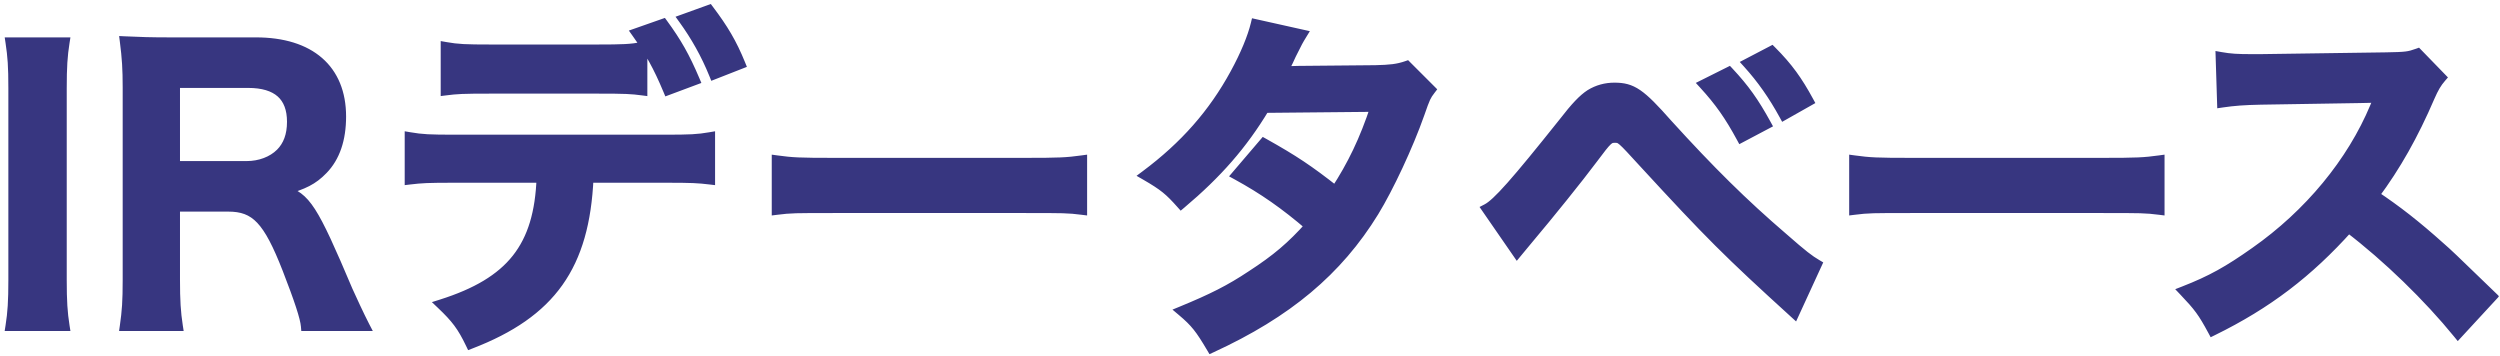 <svg width="505" height="72" viewBox="0 0 505 72" fill="none" xmlns="http://www.w3.org/2000/svg">
<mask id="path-1-outside-1_913_818" maskUnits="userSpaceOnUse" x="0" y="0" width="505" height="72" fill="black">
<rect fill="white" width="505" height="72"/>
<path d="M2.112 8.552H13.056C12.624 11.288 12.48 13.52 12.48 17.84V56.576C12.48 60.824 12.624 63.128 13.056 65.864H2.112C2.544 63.128 2.688 60.824 2.688 56.576V17.84C2.688 13.376 2.544 11.432 2.112 8.552ZM73.662 65.864H61.782C61.638 64.136 60.414 60.464 58.038 54.344C54.15 44.408 51.63 41.744 46.086 41.744H35.358V56.432C35.358 60.752 35.502 63.056 35.934 65.864H25.206C25.638 62.84 25.782 60.896 25.782 56.504V17.696C25.782 13.88 25.638 11.72 25.206 8.336C28.23 8.48 30.462 8.552 34.422 8.552H51.702C62.646 8.552 68.91 14.024 68.91 23.528C68.91 28.136 67.686 31.736 65.238 34.256C63.222 36.344 61.35 37.28 57.246 38.432C61.782 39.872 63.15 41.888 70.278 58.736C70.854 60.032 72.654 63.92 73.662 65.864ZM35.358 33.536H49.83C52.494 33.536 55.014 32.6 56.67 30.944C58.182 29.432 58.974 27.344 58.974 24.608C58.974 19.424 56.022 16.76 50.118 16.76H35.358V33.536ZM129.765 9.488V18.272C127.533 17.984 126.525 17.912 120.621 17.912H99.165C93.261 17.912 92.325 17.984 90.021 18.272V9.488C92.469 9.92 93.909 9.992 99.309 9.992H120.477C125.949 9.992 127.389 9.92 129.765 9.488ZM134.301 35.912H118.893C118.101 53.696 111.333 63.2 95.061 69.464C93.333 65.864 92.109 64.28 89.157 61.472C103.269 57.008 108.885 49.88 109.389 35.912H91.893C86.277 35.912 85.197 35.984 82.749 36.272V27.704C85.269 28.136 86.709 28.208 92.037 28.208H134.157C139.485 28.208 140.925 28.136 143.445 27.704V36.272C140.997 35.984 139.917 35.912 134.301 35.912ZM149.565 12.944L144.237 15.032C142.581 10.928 140.493 7.256 138.045 3.872L143.229 2C146.109 5.816 147.837 8.696 149.565 12.944ZM128.613 6.68L133.941 4.808C136.677 8.552 138.333 11.432 140.349 16.184L134.949 18.2C132.933 13.376 131.277 10.424 128.613 6.68ZM156.893 42.392V32.384C160.061 32.816 161.429 32.888 168.557 32.888H206.933C214.061 32.888 215.429 32.816 218.597 32.384V42.392C215.717 42.032 214.925 42.032 206.861 42.032H168.629C160.565 42.032 159.773 42.032 156.893 42.392ZM284.173 13.304L288.997 18.128C288.061 19.352 287.917 19.64 286.765 22.952C284.461 29.504 280.501 37.928 277.549 42.752C270.205 54.704 260.053 63.2 244.717 70.256C242.413 66.368 241.477 65.144 238.741 62.84C244.861 60.32 248.461 58.52 252.781 55.64C257.893 52.328 260.917 49.736 264.589 45.632C259.549 41.312 255.229 38.288 249.829 35.336L255.301 28.928C261.349 32.312 264.373 34.328 269.773 38.576C273.157 33.392 275.605 28.352 277.837 21.584L255.445 21.8C250.981 29.216 245.869 35.048 238.597 41.168C236.221 38.504 235.141 37.568 231.397 35.408C239.317 29.504 245.077 22.952 249.469 14.888C251.557 11.072 252.997 7.544 253.645 4.88L263.005 6.968C262.213 8.264 262.213 8.264 260.845 11C259.981 12.944 259.477 13.808 259.117 14.456C260.269 14.312 260.269 14.312 277.837 14.168C280.789 14.096 282.301 13.952 284.173 13.304ZM306.458 51.032L300.338 42.176C302.426 41.096 306.17 36.848 315.818 24.752C318.266 21.584 319.778 20 321.218 19.064C322.73 18.128 324.386 17.696 326.114 17.696C329.714 17.696 331.37 18.848 336.842 25.04C345.41 34.472 352.106 41.096 360.17 48.008C364.274 51.608 365.426 52.472 367.01 53.408L362.474 63.272C349.01 51.032 345.338 47.36 332.018 32.888C327.41 27.848 327.41 27.848 326.186 27.848C325.034 27.848 324.746 28.064 321.794 32.024C318.842 35.984 312.794 43.472 308.906 48.08C307.754 49.448 307.466 49.808 306.458 51.032ZM344.186 17.048L349.226 14.528C352.394 17.912 354.338 20.648 356.786 25.112L351.746 27.776C349.37 23.384 347.354 20.504 344.186 17.048ZM365.354 20.432L360.386 23.24C358.226 19.28 355.85 15.896 353.042 12.8L357.866 10.28C361.178 13.592 363.122 16.328 365.354 20.432ZM374.534 42.392V32.384C377.702 32.816 379.07 32.888 386.198 32.888H424.574C431.702 32.888 433.07 32.816 436.238 32.384V42.392C433.358 42.032 432.566 42.032 424.502 42.032H386.27C378.206 42.032 377.414 42.032 374.534 42.392ZM503.426 59.888L496.514 67.376C490.538 60.032 482.258 51.968 474.41 45.992C466.274 55.064 457.994 61.4 446.978 66.8C444.962 63.056 444.098 61.904 441.146 58.808C446.69 56.648 450.146 54.704 455.546 50.888C466.418 43.256 475.058 32.816 479.738 21.584L480.53 19.712C479.378 19.784 479.378 19.784 456.698 20.144C453.242 20.216 451.298 20.36 448.85 20.72L448.562 11.504C450.578 11.864 451.946 11.936 454.898 11.936C455.186 11.936 455.762 11.936 456.626 11.936L481.97 11.576C486.002 11.504 486.578 11.432 488.378 10.784L493.13 15.68C492.194 16.76 491.618 17.768 490.826 19.568C487.514 27.272 483.986 33.536 479.594 39.44C484.13 42.464 488.018 45.488 492.914 49.88C494.714 51.464 494.714 51.464 503.426 59.888Z"/>
</mask>
<path d="M2.112 8.552H13.056C12.624 11.288 12.48 13.52 12.48 17.84V56.576C12.48 60.824 12.624 63.128 13.056 65.864H2.112C2.544 63.128 2.688 60.824 2.688 56.576V17.84C2.688 13.376 2.544 11.432 2.112 8.552ZM73.662 65.864H61.782C61.638 64.136 60.414 60.464 58.038 54.344C54.15 44.408 51.63 41.744 46.086 41.744H35.358V56.432C35.358 60.752 35.502 63.056 35.934 65.864H25.206C25.638 62.84 25.782 60.896 25.782 56.504V17.696C25.782 13.88 25.638 11.72 25.206 8.336C28.23 8.48 30.462 8.552 34.422 8.552H51.702C62.646 8.552 68.91 14.024 68.91 23.528C68.91 28.136 67.686 31.736 65.238 34.256C63.222 36.344 61.35 37.28 57.246 38.432C61.782 39.872 63.15 41.888 70.278 58.736C70.854 60.032 72.654 63.92 73.662 65.864ZM35.358 33.536H49.83C52.494 33.536 55.014 32.6 56.67 30.944C58.182 29.432 58.974 27.344 58.974 24.608C58.974 19.424 56.022 16.76 50.118 16.76H35.358V33.536ZM129.765 9.488V18.272C127.533 17.984 126.525 17.912 120.621 17.912H99.165C93.261 17.912 92.325 17.984 90.021 18.272V9.488C92.469 9.92 93.909 9.992 99.309 9.992H120.477C125.949 9.992 127.389 9.92 129.765 9.488ZM134.301 35.912H118.893C118.101 53.696 111.333 63.2 95.061 69.464C93.333 65.864 92.109 64.28 89.157 61.472C103.269 57.008 108.885 49.88 109.389 35.912H91.893C86.277 35.912 85.197 35.984 82.749 36.272V27.704C85.269 28.136 86.709 28.208 92.037 28.208H134.157C139.485 28.208 140.925 28.136 143.445 27.704V36.272C140.997 35.984 139.917 35.912 134.301 35.912ZM149.565 12.944L144.237 15.032C142.581 10.928 140.493 7.256 138.045 3.872L143.229 2C146.109 5.816 147.837 8.696 149.565 12.944ZM128.613 6.68L133.941 4.808C136.677 8.552 138.333 11.432 140.349 16.184L134.949 18.2C132.933 13.376 131.277 10.424 128.613 6.68ZM156.893 42.392V32.384C160.061 32.816 161.429 32.888 168.557 32.888H206.933C214.061 32.888 215.429 32.816 218.597 32.384V42.392C215.717 42.032 214.925 42.032 206.861 42.032H168.629C160.565 42.032 159.773 42.032 156.893 42.392ZM284.173 13.304L288.997 18.128C288.061 19.352 287.917 19.64 286.765 22.952C284.461 29.504 280.501 37.928 277.549 42.752C270.205 54.704 260.053 63.2 244.717 70.256C242.413 66.368 241.477 65.144 238.741 62.84C244.861 60.32 248.461 58.52 252.781 55.64C257.893 52.328 260.917 49.736 264.589 45.632C259.549 41.312 255.229 38.288 249.829 35.336L255.301 28.928C261.349 32.312 264.373 34.328 269.773 38.576C273.157 33.392 275.605 28.352 277.837 21.584L255.445 21.8C250.981 29.216 245.869 35.048 238.597 41.168C236.221 38.504 235.141 37.568 231.397 35.408C239.317 29.504 245.077 22.952 249.469 14.888C251.557 11.072 252.997 7.544 253.645 4.88L263.005 6.968C262.213 8.264 262.213 8.264 260.845 11C259.981 12.944 259.477 13.808 259.117 14.456C260.269 14.312 260.269 14.312 277.837 14.168C280.789 14.096 282.301 13.952 284.173 13.304ZM306.458 51.032L300.338 42.176C302.426 41.096 306.17 36.848 315.818 24.752C318.266 21.584 319.778 20 321.218 19.064C322.73 18.128 324.386 17.696 326.114 17.696C329.714 17.696 331.37 18.848 336.842 25.04C345.41 34.472 352.106 41.096 360.17 48.008C364.274 51.608 365.426 52.472 367.01 53.408L362.474 63.272C349.01 51.032 345.338 47.36 332.018 32.888C327.41 27.848 327.41 27.848 326.186 27.848C325.034 27.848 324.746 28.064 321.794 32.024C318.842 35.984 312.794 43.472 308.906 48.08C307.754 49.448 307.466 49.808 306.458 51.032ZM344.186 17.048L349.226 14.528C352.394 17.912 354.338 20.648 356.786 25.112L351.746 27.776C349.37 23.384 347.354 20.504 344.186 17.048ZM365.354 20.432L360.386 23.24C358.226 19.28 355.85 15.896 353.042 12.8L357.866 10.28C361.178 13.592 363.122 16.328 365.354 20.432ZM374.534 42.392V32.384C377.702 32.816 379.07 32.888 386.198 32.888H424.574C431.702 32.888 433.07 32.816 436.238 32.384V42.392C433.358 42.032 432.566 42.032 424.502 42.032H386.27C378.206 42.032 377.414 42.032 374.534 42.392ZM503.426 59.888L496.514 67.376C490.538 60.032 482.258 51.968 474.41 45.992C466.274 55.064 457.994 61.4 446.978 66.8C444.962 63.056 444.098 61.904 441.146 58.808C446.69 56.648 450.146 54.704 455.546 50.888C466.418 43.256 475.058 32.816 479.738 21.584L480.53 19.712C479.378 19.784 479.378 19.784 456.698 20.144C453.242 20.216 451.298 20.36 448.85 20.72L448.562 11.504C450.578 11.864 451.946 11.936 454.898 11.936C455.186 11.936 455.762 11.936 456.626 11.936L481.97 11.576C486.002 11.504 486.578 11.432 488.378 10.784L493.13 15.68C492.194 16.76 491.618 17.768 490.826 19.568C487.514 27.272 483.986 33.536 479.594 39.44C484.13 42.464 488.018 45.488 492.914 49.88C494.714 51.464 494.714 51.464 503.426 59.888Z" fill="#373680"/>
<path d="M2.112 8.552V7.552H0.951L1.123 8.7L2.112 8.552ZM13.056 8.552L14.044 8.708L14.226 7.552H13.056V8.552ZM13.056 65.864V66.864H14.226L14.044 65.708L13.056 65.864ZM2.112 65.864L1.124 65.708L0.942 66.864H2.112V65.864ZM2.112 8.552V9.552H13.056V8.552V7.552H2.112V8.552ZM13.056 8.552L12.068 8.396C11.625 11.203 11.48 13.491 11.48 17.84H12.48H13.48C13.48 13.549 13.623 11.373 14.044 8.708L13.056 8.552ZM12.48 17.84H11.48V56.576H12.48H13.48V17.84H12.48ZM12.48 56.576H11.48C11.48 60.852 11.625 63.213 12.068 66.02L13.056 65.864L14.044 65.708C13.623 63.043 13.48 60.796 13.48 56.576H12.48ZM13.056 65.864V64.864H2.112V65.864V66.864H13.056V65.864ZM2.112 65.864L3.1 66.02C3.543 63.213 3.688 60.852 3.688 56.576H2.688H1.688C1.688 60.796 1.545 63.043 1.124 65.708L2.112 65.864ZM2.688 56.576H3.688V17.84H2.688H1.688V56.576H2.688ZM2.688 17.84H3.688C3.688 13.341 3.542 11.346 3.101 8.404L2.112 8.552L1.123 8.7C1.546 11.518 1.688 13.411 1.688 17.84H2.688ZM73.662 65.864V66.864H75.307L74.549 65.404L73.662 65.864ZM61.782 65.864L60.785 65.947L60.862 66.864H61.782V65.864ZM58.038 54.344L58.97 53.982L58.969 53.98L58.038 54.344ZM35.358 41.744V40.744H34.358V41.744H35.358ZM35.934 65.864V66.864H37.099L36.922 65.712L35.934 65.864ZM25.206 65.864L24.216 65.723L24.053 66.864H25.206V65.864ZM25.206 8.336L25.253 7.337L24.063 7.28L24.214 8.463L25.206 8.336ZM65.238 34.256L64.52 33.559L64.518 33.561L65.238 34.256ZM57.246 38.432L56.975 37.469L53.755 38.373L56.943 39.385L57.246 38.432ZM70.278 58.736L69.357 59.126L69.36 59.134L69.364 59.142L70.278 58.736ZM35.358 33.536H34.358V34.536H35.358V33.536ZM56.67 30.944L55.963 30.237L55.963 30.237L56.67 30.944ZM35.358 16.76V15.76H34.358V16.76H35.358ZM73.662 65.864V64.864H61.782V65.864V66.864H73.662V65.864ZM61.782 65.864L62.778 65.781C62.696 64.789 62.319 63.34 61.697 61.44C61.068 59.516 60.16 57.048 58.97 53.982L58.038 54.344L57.105 54.706C58.291 57.76 59.184 60.188 59.796 62.062C60.417 63.959 60.724 65.211 60.785 65.947L61.782 65.864ZM58.038 54.344L58.969 53.98C57.026 49.013 55.366 45.694 53.408 43.63C51.367 41.477 49.062 40.744 46.086 40.744V41.744V42.744C48.654 42.744 50.381 43.343 51.957 45.006C53.618 46.758 55.162 49.739 57.106 54.708L58.038 54.344ZM46.086 41.744V40.744H35.358V41.744V42.744H46.086V41.744ZM35.358 41.744H34.358V56.432H35.358H36.358V41.744H35.358ZM35.358 56.432H34.358C34.358 60.781 34.503 63.14 34.945 66.016L35.934 65.864L36.922 65.712C36.501 62.972 36.358 60.723 36.358 56.432H35.358ZM35.934 65.864V64.864H25.206V65.864V66.864H35.934V65.864ZM25.206 65.864L26.196 66.005C26.636 62.925 26.782 60.933 26.782 56.504H25.782H24.782C24.782 60.859 24.64 62.755 24.216 65.723L25.206 65.864ZM25.782 56.504H26.782V17.696H25.782H24.782V56.504H25.782ZM25.782 17.696H26.782C26.782 13.839 26.635 11.637 26.198 8.209L25.206 8.336L24.214 8.463C24.64 11.803 24.782 13.921 24.782 17.696H25.782ZM25.206 8.336L25.158 9.335C28.196 9.48 30.444 9.552 34.422 9.552V8.552V7.552C30.479 7.552 28.263 7.48 25.253 7.337L25.206 8.336ZM34.422 8.552V9.552H51.702V8.552V7.552H34.422V8.552ZM51.702 8.552V9.552C57.019 9.552 61.057 10.882 63.753 13.23C66.429 15.561 67.91 19.007 67.91 23.528H68.91H69.91C69.91 18.545 68.259 14.503 65.067 11.722C61.894 8.958 57.328 7.552 51.702 7.552V8.552ZM68.91 23.528H67.91C67.91 27.962 66.735 31.28 64.52 33.559L65.238 34.256L65.955 34.953C68.637 32.192 69.91 28.31 69.91 23.528H68.91ZM65.238 34.256L64.518 33.561C62.677 35.469 60.998 36.34 56.975 37.469L57.246 38.432L57.516 39.395C61.702 38.22 63.767 37.219 65.957 34.951L65.238 34.256ZM57.246 38.432L56.943 39.385C58.027 39.729 58.844 40.084 59.595 40.644C60.348 41.206 61.091 42.017 61.95 43.348C63.692 46.049 65.781 50.674 69.357 59.126L70.278 58.736L71.199 58.346C67.647 49.95 65.487 45.143 63.63 42.264C62.688 40.804 61.793 39.789 60.791 39.041C59.787 38.292 58.733 37.855 57.548 37.479L57.246 38.432ZM70.278 58.736L69.364 59.142C69.943 60.445 71.752 64.354 72.774 66.324L73.662 65.864L74.549 65.404C73.555 63.486 71.765 59.619 71.192 58.33L70.278 58.736ZM35.358 33.536V34.536H49.83V33.536V32.536H35.358V33.536ZM49.83 33.536V34.536C52.711 34.536 55.502 33.526 57.377 31.651L56.67 30.944L55.963 30.237C54.526 31.674 52.277 32.536 49.83 32.536V33.536ZM56.67 30.944L57.377 31.651C59.116 29.912 59.974 27.548 59.974 24.608H58.974H57.974C57.974 27.14 57.248 28.952 55.963 30.237L56.67 30.944ZM58.974 24.608H59.974C59.974 21.826 59.176 19.552 57.425 17.993C55.695 16.453 53.2 15.76 50.118 15.76V16.76V17.76C52.939 17.76 54.873 18.399 56.095 19.487C57.295 20.556 57.974 22.206 57.974 24.608H58.974ZM50.118 16.76V15.76H35.358V16.76V17.76H50.118V16.76ZM35.358 16.76H34.358V33.536H35.358H36.358V16.76H35.358ZM129.765 9.488H130.765V8.29L129.586 8.504L129.765 9.488ZM129.765 18.272L129.637 19.264L130.765 19.409V18.272H129.765ZM90.021 18.272H89.021V19.405L90.145 19.264L90.021 18.272ZM90.021 9.488L90.195 8.503L89.021 8.296V9.488H90.021ZM118.893 35.912V34.912H117.937L117.894 35.867L118.893 35.912ZM95.061 69.464L94.16 69.897L94.559 70.729L95.421 70.397L95.061 69.464ZM89.157 61.472L88.856 60.519L87.241 61.029L88.468 62.197L89.157 61.472ZM109.389 35.912L110.389 35.948L110.426 34.912H109.389V35.912ZM82.749 36.272H81.749V37.397L82.866 37.265L82.749 36.272ZM82.749 27.704L82.918 26.718L81.749 26.518V27.704H82.749ZM143.445 27.704H144.445V26.518L143.276 26.718L143.445 27.704ZM143.445 36.272L143.328 37.265L144.445 37.397V36.272H143.445ZM149.565 12.944L149.93 13.875L150.873 13.505L150.492 12.567L149.565 12.944ZM144.237 15.032L143.31 15.406L143.68 16.324L144.602 15.963L144.237 15.032ZM138.045 3.872L137.706 2.931L136.457 3.382L137.235 4.458L138.045 3.872ZM143.229 2L144.027 1.398L143.583 0.809L142.89 1.059L143.229 2ZM128.613 6.68L128.282 5.737L127.028 6.177L127.798 7.26L128.613 6.68ZM133.941 4.808L134.749 4.218L134.31 3.618L133.61 3.865L133.941 4.808ZM140.349 16.184L140.699 17.121L141.678 16.755L141.27 15.793L140.349 16.184ZM134.949 18.2L134.027 18.586L134.398 19.473L135.299 19.137L134.949 18.2ZM129.765 9.488H128.765V18.272H129.765H130.765V9.488H129.765ZM129.765 18.272L129.893 17.28C127.595 16.984 126.534 16.912 120.621 16.912V17.912V18.912C126.516 18.912 127.472 18.984 129.637 19.264L129.765 18.272ZM120.621 17.912V16.912H99.165V17.912V18.912H120.621V17.912ZM99.165 17.912V16.912C93.25 16.912 92.264 16.984 89.897 17.28L90.021 18.272L90.145 19.264C92.386 18.984 93.273 18.912 99.165 18.912V17.912ZM90.021 18.272H91.021V9.488H90.021H89.021V18.272H90.021ZM90.021 9.488L89.847 10.473C92.389 10.921 93.905 10.992 99.309 10.992V9.992V8.992C93.914 8.992 92.55 8.919 90.195 8.503L90.021 9.488ZM99.309 9.992V10.992H120.477V9.992V8.992H99.309V9.992ZM120.477 9.992V10.992C125.951 10.992 127.471 10.921 129.944 10.472L129.765 9.488L129.586 8.504C127.308 8.918 125.948 8.992 120.477 8.992V9.992ZM134.301 35.912V34.912H118.893V35.912V36.912H134.301V35.912ZM118.893 35.912L117.894 35.867C117.503 44.646 115.642 51.257 111.967 56.429C108.293 61.598 102.726 65.442 94.702 68.531L95.061 69.464L95.421 70.397C103.669 67.222 109.621 63.182 113.597 57.587C117.572 51.995 119.491 44.962 119.892 35.956L118.893 35.912ZM95.061 69.464L95.963 69.031C94.176 65.309 92.875 63.629 89.847 60.747L89.157 61.472L88.468 62.197C91.343 64.931 92.49 66.419 94.16 69.897L95.061 69.464ZM89.157 61.472L89.459 62.425C96.614 60.162 101.757 57.181 105.161 52.876C108.57 48.565 110.132 43.055 110.389 35.948L109.389 35.912L108.39 35.876C108.142 42.737 106.644 47.775 103.592 51.636C100.534 55.503 95.813 58.318 88.856 60.519L89.157 61.472ZM109.389 35.912V34.912H91.893V35.912V36.912H109.389V35.912ZM91.893 35.912V34.912C86.263 34.912 85.138 34.984 82.632 35.279L82.749 36.272L82.866 37.265C85.257 36.984 86.291 36.912 91.893 36.912V35.912ZM82.749 36.272H83.749V27.704H82.749H81.749V36.272H82.749ZM82.749 27.704L82.58 28.69C85.19 29.137 86.702 29.208 92.037 29.208V28.208V27.208C86.716 27.208 85.349 27.135 82.918 26.718L82.749 27.704ZM92.037 28.208V29.208H134.157V28.208V27.208H92.037V28.208ZM134.157 28.208V29.208C139.492 29.208 141.005 29.137 143.614 28.69L143.445 27.704L143.276 26.718C140.846 27.135 139.478 27.208 134.157 27.208V28.208ZM143.445 27.704H142.445V36.272H143.445H144.445V27.704H143.445ZM143.445 36.272L143.562 35.279C141.057 34.984 139.931 34.912 134.301 34.912V35.912V36.912C139.903 36.912 140.938 36.984 143.328 37.265L143.445 36.272ZM149.565 12.944L149.2 12.013L143.872 14.101L144.237 15.032L144.602 15.963L149.93 13.875L149.565 12.944ZM144.237 15.032L145.165 14.658C143.476 10.473 141.348 6.731 138.855 3.286L138.045 3.872L137.235 4.458C139.639 7.781 141.686 11.383 143.31 15.406L144.237 15.032ZM138.045 3.872L138.385 4.813L143.569 2.941L143.229 2L142.89 1.059L137.706 2.931L138.045 3.872ZM143.229 2L142.431 2.602C145.269 6.362 146.949 9.167 148.639 13.321L149.565 12.944L150.492 12.567C148.725 8.225 146.95 5.27 144.027 1.398L143.229 2ZM128.613 6.68L128.945 7.623L134.273 5.751L133.941 4.808L133.61 3.865L128.282 5.737L128.613 6.68ZM133.941 4.808L133.134 5.398C135.824 9.079 137.442 11.892 139.429 16.575L140.349 16.184L141.27 15.793C139.225 10.973 137.531 8.025 134.749 4.218L133.941 4.808ZM140.349 16.184L139.999 15.247L134.599 17.263L134.949 18.2L135.299 19.137L140.699 17.121L140.349 16.184ZM134.949 18.2L135.872 17.814C133.829 12.925 132.137 9.908 129.428 6.1L128.613 6.68L127.798 7.26C130.417 10.941 132.038 13.827 134.027 18.586L134.949 18.2ZM156.893 42.392H155.893V43.525L157.017 43.384L156.893 42.392ZM156.893 32.384L157.028 31.393L155.893 31.238V32.384H156.893ZM218.597 32.384H219.597V31.238L218.462 31.393L218.597 32.384ZM218.597 42.392L218.473 43.384L219.597 43.525V42.392H218.597ZM156.893 42.392H157.893V32.384H156.893H155.893V42.392H156.893ZM156.893 32.384L156.758 33.375C159.997 33.816 161.421 33.888 168.557 33.888V32.888V31.888C161.437 31.888 160.126 31.816 157.028 31.393L156.893 32.384ZM168.557 32.888V33.888H206.933V32.888V31.888H168.557V32.888ZM206.933 32.888V33.888C214.069 33.888 215.494 33.816 218.732 33.375L218.597 32.384L218.462 31.393C215.365 31.816 214.053 31.888 206.933 31.888V32.888ZM218.597 32.384H217.597V42.392H218.597H219.597V32.384H218.597ZM218.597 42.392L218.721 41.4C215.768 41.031 214.91 41.032 206.861 41.032V42.032V43.032C214.94 43.032 215.667 43.033 218.473 43.384L218.597 42.392ZM206.861 42.032V41.032H168.629V42.032V43.032H206.861V42.032ZM168.629 42.032V41.032C160.58 41.032 159.723 41.031 156.769 41.4L156.893 42.392L157.017 43.384C159.824 43.033 160.55 43.032 168.629 43.032V42.032ZM284.173 13.304L284.88 12.597L284.438 12.154L283.846 12.359L284.173 13.304ZM288.997 18.128L289.792 18.735L290.323 18.04L289.704 17.421L288.997 18.128ZM286.765 22.952L287.709 23.284L287.71 23.28L286.765 22.952ZM277.549 42.752L278.401 43.276L278.402 43.274L277.549 42.752ZM244.717 70.256L243.857 70.766L244.316 71.541L245.135 71.165L244.717 70.256ZM238.741 62.84L238.361 61.915L236.836 62.543L238.097 63.605L238.741 62.84ZM252.781 55.64L252.237 54.801L252.227 54.808L252.781 55.64ZM264.589 45.632L265.334 46.299L266.016 45.538L265.24 44.873L264.589 45.632ZM249.829 35.336L249.069 34.687L248.269 35.623L249.35 36.213L249.829 35.336ZM255.301 28.928L255.79 28.055L255.074 27.655L254.541 28.279L255.301 28.928ZM269.773 38.576L269.155 39.362L270.014 40.037L270.611 39.123L269.773 38.576ZM277.837 21.584L278.787 21.897L279.224 20.571L277.828 20.584L277.837 21.584ZM255.445 21.8L255.436 20.8L254.877 20.805L254.588 21.284L255.445 21.8ZM238.597 41.168L237.851 41.834L238.498 42.559L239.241 41.933L238.597 41.168ZM231.397 35.408L230.8 34.606L229.581 35.515L230.898 36.274L231.397 35.408ZM249.469 14.888L248.592 14.408L248.591 14.41L249.469 14.888ZM253.645 4.88L253.863 3.904L252.905 3.69L252.674 4.644L253.645 4.88ZM263.005 6.968L263.859 7.489L264.588 6.296L263.223 5.992L263.005 6.968ZM260.845 11L259.951 10.553L259.941 10.573L259.931 10.594L260.845 11ZM259.117 14.456L258.243 13.97L257.286 15.693L259.241 15.448L259.117 14.456ZM277.837 14.168L277.845 15.168L277.854 15.168L277.862 15.168L277.837 14.168ZM284.173 13.304L283.466 14.011L288.29 18.835L288.997 18.128L289.704 17.421L284.88 12.597L284.173 13.304ZM288.997 18.128L288.203 17.521C287.721 18.15 287.399 18.597 287.055 19.335C286.733 20.03 286.391 20.983 285.821 22.623L286.765 22.952L287.71 23.28C288.291 21.608 288.598 20.762 288.869 20.178C289.12 19.639 289.337 19.33 289.792 18.735L288.997 18.128ZM286.765 22.952L285.822 22.62C283.538 29.115 279.607 37.474 276.696 42.23L277.549 42.752L278.402 43.274C281.396 38.382 285.384 29.893 287.709 23.284L286.765 22.952ZM277.549 42.752L276.697 42.228C269.476 53.98 259.493 62.357 244.299 69.347L244.717 70.256L245.135 71.165C260.613 64.043 270.934 55.428 278.401 43.276L277.549 42.752ZM244.717 70.256L245.578 69.746C244.424 67.8 243.584 66.469 242.672 65.329C241.751 64.178 240.779 63.249 239.385 62.075L238.741 62.84L238.097 63.605C239.44 64.735 240.303 65.57 241.11 66.579C241.927 67.599 242.706 68.824 243.857 70.766L244.717 70.256ZM238.741 62.84L239.122 63.765C245.279 61.229 248.943 59.401 253.336 56.472L252.781 55.64L252.227 54.808C247.979 57.639 244.443 59.411 238.361 61.915L238.741 62.84ZM252.781 55.64L253.325 56.479C258.507 53.122 261.6 50.473 265.334 46.299L264.589 45.632L263.844 44.965C260.234 48.999 257.279 51.534 252.238 54.801L252.781 55.64ZM264.589 45.632L265.24 44.873C260.152 40.512 255.776 37.447 250.309 34.459L249.829 35.336L249.35 36.213C254.683 39.129 258.946 42.112 263.938 46.391L264.589 45.632ZM249.829 35.336L250.59 35.985L256.062 29.577L255.301 28.928L254.541 28.279L249.069 34.687L249.829 35.336ZM255.301 28.928L254.813 29.801C260.816 33.159 263.796 35.147 269.155 39.362L269.773 38.576L270.392 37.79C264.95 33.51 261.883 31.465 255.79 28.055L255.301 28.928ZM269.773 38.576L270.611 39.123C274.044 33.862 276.529 28.743 278.787 21.897L277.837 21.584L276.888 21.271C274.681 27.961 272.27 32.922 268.936 38.029L269.773 38.576ZM277.837 21.584L277.828 20.584L255.436 20.8L255.445 21.8L255.455 22.8L277.847 22.584L277.837 21.584ZM255.445 21.8L254.588 21.284C250.188 28.595 245.152 34.344 237.953 40.403L238.597 41.168L239.241 41.933C246.586 35.752 251.774 29.837 256.302 22.316L255.445 21.8ZM238.597 41.168L239.344 40.502C238.147 39.161 237.239 38.211 236.139 37.321C235.042 36.434 233.782 35.629 231.897 34.542L231.397 35.408L230.898 36.274C232.757 37.347 233.908 38.09 234.881 38.877C235.851 39.661 236.672 40.511 237.851 41.834L238.597 41.168ZM231.397 35.408L231.995 36.21C240.022 30.226 245.882 23.566 250.347 15.366L249.469 14.888L248.591 14.41C244.273 22.338 238.612 28.782 230.8 34.606L231.397 35.408ZM249.469 14.888L250.347 15.368C252.46 11.506 253.941 7.893 254.617 5.116L253.645 4.88L252.674 4.644C252.053 7.195 250.655 10.638 248.592 14.408L249.469 14.888ZM253.645 4.88L253.428 5.856L262.788 7.944L263.005 6.968L263.223 5.992L253.863 3.904L253.645 4.88ZM263.005 6.968L262.152 6.447C261.337 7.78 261.322 7.811 259.951 10.553L260.845 11L261.74 11.447C263.105 8.717 263.09 8.748 263.859 7.489L263.005 6.968ZM260.845 11L259.931 10.594C259.086 12.496 258.599 13.329 258.243 13.97L259.117 14.456L259.991 14.942C260.355 14.287 260.877 13.392 261.759 11.406L260.845 11ZM259.117 14.456L259.241 15.448C260.317 15.314 260.218 15.312 277.845 15.168L277.837 14.168L277.829 13.168C260.32 13.312 260.222 13.31 258.993 13.464L259.117 14.456ZM277.837 14.168L277.862 15.168C280.837 15.095 282.476 14.95 284.5 14.249L284.173 13.304L283.846 12.359C282.126 12.954 280.742 13.097 277.813 13.168L277.837 14.168ZM306.458 51.032L305.635 51.6L306.388 52.69L307.229 51.668L306.458 51.032ZM300.338 42.176L299.878 41.288L298.869 41.81L299.515 42.745L300.338 42.176ZM315.818 24.752L316.599 25.376L316.604 25.369L316.609 25.363L315.818 24.752ZM321.218 19.064L320.691 18.214L320.682 18.22L320.673 18.226L321.218 19.064ZM336.842 25.04L336.092 25.702L336.101 25.712L336.842 25.04ZM360.17 48.008L360.829 47.256L360.82 47.249L360.17 48.008ZM367.01 53.408L367.918 53.826L368.295 53.006L367.518 52.547L367.01 53.408ZM362.474 63.272L361.801 64.012L362.811 64.931L363.382 63.69L362.474 63.272ZM332.018 32.888L331.28 33.563L331.282 33.565L332.018 32.888ZM321.794 32.024L322.595 32.622L322.595 32.622L321.794 32.024ZM308.906 48.08L308.141 47.435L308.141 47.436L308.906 48.08ZM344.186 17.048L343.738 16.154L342.553 16.747L343.448 17.724L344.186 17.048ZM349.226 14.528L349.956 13.845L349.446 13.3L348.778 13.634L349.226 14.528ZM356.786 25.112L357.253 25.996L358.151 25.522L357.662 24.631L356.786 25.112ZM351.746 27.776L350.866 28.252L351.337 29.123L352.213 28.66L351.746 27.776ZM365.354 20.432L365.846 21.303L366.702 20.819L366.232 19.954L365.354 20.432ZM360.386 23.24L359.508 23.719L359.994 24.61L360.878 24.111L360.386 23.24ZM353.042 12.8L352.579 11.914L351.431 12.513L352.301 13.472L353.042 12.8ZM357.866 10.28L358.573 9.573L358.053 9.054L357.403 9.394L357.866 10.28ZM306.458 51.032L307.28 50.464L301.16 41.608L300.338 42.176L299.515 42.745L305.635 51.6L306.458 51.032ZM300.338 42.176L300.797 43.064C302.031 42.426 303.603 40.95 305.991 38.259C308.413 35.528 311.776 31.423 316.599 25.376L315.818 24.752L315.036 24.128C310.211 30.177 306.878 34.244 304.494 36.931C302.076 39.658 300.732 40.846 299.878 41.288L300.338 42.176ZM315.818 24.752L316.609 25.363C319.053 22.2 320.477 20.738 321.763 19.902L321.218 19.064L320.673 18.226C319.078 19.262 317.478 20.968 315.026 24.141L315.818 24.752ZM321.218 19.064L321.744 19.914C323.087 19.083 324.559 18.696 326.114 18.696V17.696V16.696C324.212 16.696 322.372 17.173 320.691 18.214L321.218 19.064ZM326.114 17.696V18.696C327.76 18.696 328.864 18.948 330.21 19.871C331.64 20.852 333.344 22.593 336.092 25.702L336.842 25.04L337.591 24.378C334.867 21.296 333.007 19.364 331.341 18.221C329.591 17.02 328.067 16.696 326.114 16.696V17.696ZM336.842 25.04L336.101 25.712C344.691 35.168 351.416 41.822 359.519 48.767L360.17 48.008L360.82 47.249C352.795 40.37 346.129 33.776 337.582 24.368L336.842 25.04ZM360.17 48.008L359.51 48.76C363.615 52.361 364.829 53.281 366.501 54.269L367.01 53.408L367.518 52.547C366.023 51.663 364.932 50.855 360.829 47.256L360.17 48.008ZM367.01 53.408L366.101 52.99L361.565 62.854L362.474 63.272L363.382 63.69L367.918 53.826L367.01 53.408ZM362.474 63.272L363.146 62.532C349.706 50.314 346.055 46.663 332.753 32.211L332.018 32.888L331.282 33.565C344.62 48.057 348.313 51.75 361.801 64.012L362.474 63.272ZM332.018 32.888L332.756 32.213C330.48 29.724 329.273 28.401 328.486 27.721C328.078 27.368 327.7 27.113 327.272 26.975C326.854 26.84 326.464 26.848 326.186 26.848V27.848V28.848C326.519 28.848 326.589 28.856 326.658 28.878C326.719 28.898 326.859 28.958 327.179 29.235C327.85 29.815 328.947 31.012 331.28 33.563L332.018 32.888ZM326.186 27.848V26.848C325.878 26.848 325.501 26.859 325.099 27C324.688 27.143 324.334 27.389 323.98 27.722C323.315 28.346 322.444 29.478 320.992 31.426L321.794 32.024L322.595 32.622C324.095 30.61 324.844 29.654 325.349 29.18C325.58 28.964 325.699 28.909 325.758 28.888C325.826 28.864 325.917 28.848 326.186 28.848V27.848ZM321.794 32.024L320.992 31.426C318.057 35.364 312.023 42.835 308.141 47.435L308.906 48.08L309.67 48.725C313.564 44.109 319.627 36.604 322.595 32.622L321.794 32.024ZM308.906 48.08L308.141 47.436C306.984 48.809 306.691 49.175 305.686 50.396L306.458 51.032L307.229 51.668C308.24 50.441 308.523 50.087 309.67 48.724L308.906 48.08ZM344.186 17.048L344.633 17.942L349.673 15.422L349.226 14.528L348.778 13.634L343.738 16.154L344.186 17.048ZM349.226 14.528L348.496 15.211C351.6 18.527 353.496 21.193 355.909 25.593L356.786 25.112L357.662 24.631C355.179 20.103 353.187 17.297 349.956 13.845L349.226 14.528ZM356.786 25.112L356.318 24.228L351.278 26.892L351.746 27.776L352.213 28.66L357.253 25.996L356.786 25.112ZM351.746 27.776L352.625 27.3C350.214 22.843 348.151 19.894 344.923 16.372L344.186 17.048L343.448 17.724C346.556 21.114 348.525 23.925 350.866 28.252L351.746 27.776ZM365.354 20.432L364.862 19.561L359.894 22.369L360.386 23.24L360.878 24.111L365.846 21.303L365.354 20.432ZM360.386 23.24L361.263 22.761C359.069 18.738 356.648 15.288 353.782 12.128L353.042 12.8L352.301 13.472C355.051 16.504 357.382 19.822 359.508 23.719L360.386 23.24ZM353.042 12.8L353.505 13.686L358.329 11.166L357.866 10.28L357.403 9.394L352.579 11.914L353.042 12.8ZM357.866 10.28L357.158 10.987C360.393 14.222 362.282 16.878 364.475 20.91L365.354 20.432L366.232 19.954C363.961 15.778 361.962 12.962 358.573 9.573L357.866 10.28ZM374.534 42.392H373.534V43.525L374.658 43.384L374.534 42.392ZM374.534 32.384L374.669 31.393L373.534 31.238V32.384H374.534ZM436.238 32.384H437.238V31.238L436.103 31.393L436.238 32.384ZM436.238 42.392L436.114 43.384L437.238 43.525V42.392H436.238ZM374.534 42.392H375.534V32.384H374.534H373.534V42.392H374.534ZM374.534 32.384L374.399 33.375C377.637 33.816 379.062 33.888 386.198 33.888V32.888V31.888C379.078 31.888 377.766 31.816 374.669 31.393L374.534 32.384ZM386.198 32.888V33.888H424.574V32.888V31.888H386.198V32.888ZM424.574 32.888V33.888C431.71 33.888 433.134 33.816 436.373 33.375L436.238 32.384L436.103 31.393C433.005 31.816 431.694 31.888 424.574 31.888V32.888ZM436.238 32.384H435.238V42.392H436.238H437.238V32.384H436.238ZM436.238 42.392L436.362 41.4C433.408 41.031 432.551 41.032 424.502 41.032V42.032V43.032C432.581 43.032 433.307 43.033 436.114 43.384L436.238 42.392ZM424.502 42.032V41.032H386.27V42.032V43.032H424.502V42.032ZM386.27 42.032V41.032C378.221 41.032 377.363 41.031 374.41 41.4L374.534 42.392L374.658 43.384C377.464 43.033 378.191 43.032 386.27 43.032V42.032ZM503.426 59.888L504.161 60.566L504.824 59.848L504.121 59.169L503.426 59.888ZM496.514 67.376L495.738 68.007L496.466 68.902L497.249 68.054L496.514 67.376ZM474.41 45.992L475.016 45.196L474.282 44.637L473.666 45.324L474.41 45.992ZM446.978 66.8L446.098 67.274L446.554 68.122L447.418 67.698L446.978 66.8ZM441.146 58.808L440.783 57.876L439.392 58.418L440.422 59.498L441.146 58.808ZM455.546 50.888L454.971 50.069L454.969 50.071L455.546 50.888ZM479.738 21.584L478.817 21.194L478.815 21.199L479.738 21.584ZM480.53 19.712L481.451 20.102L482.081 18.613L480.468 18.714L480.53 19.712ZM456.698 20.144L456.682 19.144L456.677 19.144L456.698 20.144ZM448.85 20.72L447.85 20.751L447.886 21.873L448.995 21.709L448.85 20.72ZM448.562 11.504L448.738 10.52L447.524 10.303L447.562 11.535L448.562 11.504ZM456.626 11.936V12.936H456.633L456.64 12.936L456.626 11.936ZM481.97 11.576L481.984 12.576L481.988 12.576L481.97 11.576ZM488.378 10.784L489.096 10.088L488.646 9.625L488.039 9.843L488.378 10.784ZM493.13 15.68L493.886 16.335L494.486 15.642L493.848 14.983L493.13 15.68ZM490.826 19.568L489.911 19.165L489.907 19.173L490.826 19.568ZM479.594 39.44L478.792 38.843L478.163 39.688L479.039 40.272L479.594 39.44ZM492.914 49.88L492.246 50.624L492.253 50.631L492.914 49.88ZM503.426 59.888L502.691 59.21L495.779 66.698L496.514 67.376L497.249 68.054L504.161 60.566L503.426 59.888ZM496.514 67.376L497.29 66.745C491.264 59.34 482.927 51.221 475.016 45.196L474.41 45.992L473.804 46.788C481.589 52.715 489.812 60.724 495.738 68.007L496.514 67.376ZM474.41 45.992L473.666 45.324C465.613 54.303 457.436 60.56 446.538 65.902L446.978 66.8L447.418 67.698C458.552 62.24 466.935 55.825 475.154 46.66L474.41 45.992ZM446.978 66.8L447.858 66.326C446.844 64.443 446.098 63.17 445.22 61.97C444.342 60.772 443.351 59.671 441.87 58.118L441.146 58.808L440.422 59.498C441.893 61.041 442.81 62.064 443.606 63.152C444.402 64.238 445.096 65.413 446.098 67.274L446.978 66.8ZM441.146 58.808L441.509 59.74C447.142 57.545 450.67 55.558 456.123 51.705L455.546 50.888L454.969 50.071C449.622 53.85 446.238 55.751 440.783 57.876L441.146 58.808ZM455.546 50.888L456.121 51.706C467.132 43.977 475.901 33.392 480.661 21.969L479.738 21.584L478.815 21.199C474.215 32.24 465.704 42.535 454.971 50.069L455.546 50.888ZM479.738 21.584L480.659 21.974L481.451 20.102L480.53 19.712L479.609 19.322L478.817 21.194L479.738 21.584ZM480.53 19.712L480.468 18.714C479.346 18.784 479.387 18.784 456.682 19.144L456.698 20.144L456.714 21.144C479.369 20.784 479.41 20.784 480.592 20.71L480.53 19.712ZM456.698 20.144L456.677 19.144C453.194 19.217 451.206 19.363 448.705 19.731L448.85 20.72L448.995 21.709C451.39 21.357 453.29 21.215 456.719 21.144L456.698 20.144ZM448.85 20.72L449.85 20.689L449.562 11.473L448.562 11.504L447.562 11.535L447.85 20.751L448.85 20.72ZM448.562 11.504L448.386 12.488C450.487 12.864 451.922 12.936 454.898 12.936V11.936V10.936C451.97 10.936 450.669 10.864 448.738 10.52L448.562 11.504ZM454.898 11.936V12.936C454.899 12.936 454.899 12.936 454.9 12.936C454.9 12.936 454.901 12.936 454.901 12.936C454.902 12.936 454.903 12.936 454.903 12.936C454.904 12.936 454.904 12.936 454.905 12.936C454.905 12.936 454.906 12.936 454.907 12.936C454.907 12.936 454.908 12.936 454.908 12.936C454.909 12.936 454.909 12.936 454.91 12.936C454.911 12.936 454.911 12.936 454.912 12.936C454.912 12.936 454.913 12.936 454.913 12.936C454.914 12.936 454.915 12.936 454.915 12.936C454.916 12.936 454.916 12.936 454.917 12.936C454.918 12.936 454.918 12.936 454.919 12.936C454.919 12.936 454.92 12.936 454.92 12.936C454.921 12.936 454.922 12.936 454.922 12.936C454.923 12.936 454.923 12.936 454.924 12.936C454.925 12.936 454.925 12.936 454.926 12.936C454.926 12.936 454.927 12.936 454.928 12.936C454.928 12.936 454.929 12.936 454.929 12.936C454.93 12.936 454.931 12.936 454.931 12.936C454.932 12.936 454.932 12.936 454.933 12.936C454.934 12.936 454.934 12.936 454.935 12.936C454.935 12.936 454.936 12.936 454.937 12.936C454.937 12.936 454.938 12.936 454.939 12.936C454.939 12.936 454.94 12.936 454.94 12.936C454.941 12.936 454.942 12.936 454.942 12.936C454.943 12.936 454.943 12.936 454.944 12.936C454.945 12.936 454.945 12.936 454.946 12.936C454.947 12.936 454.947 12.936 454.948 12.936C454.948 12.936 454.949 12.936 454.95 12.936C454.95 12.936 454.951 12.936 454.952 12.936C454.952 12.936 454.953 12.936 454.953 12.936C454.954 12.936 454.955 12.936 454.955 12.936C454.956 12.936 454.957 12.936 454.957 12.936C454.958 12.936 454.959 12.936 454.959 12.936C454.96 12.936 454.96 12.936 454.961 12.936C454.962 12.936 454.962 12.936 454.963 12.936C454.964 12.936 454.964 12.936 454.965 12.936C454.966 12.936 454.966 12.936 454.967 12.936C454.968 12.936 454.968 12.936 454.969 12.936C454.969 12.936 454.97 12.936 454.971 12.936C454.971 12.936 454.972 12.936 454.973 12.936C454.973 12.936 454.974 12.936 454.975 12.936C454.975 12.936 454.976 12.936 454.977 12.936C454.977 12.936 454.978 12.936 454.979 12.936C454.979 12.936 454.98 12.936 454.981 12.936C454.981 12.936 454.982 12.936 454.983 12.936C454.983 12.936 454.984 12.936 454.985 12.936C454.985 12.936 454.986 12.936 454.987 12.936C454.987 12.936 454.988 12.936 454.989 12.936C454.989 12.936 454.99 12.936 454.991 12.936C454.991 12.936 454.992 12.936 454.993 12.936C454.993 12.936 454.994 12.936 454.995 12.936C454.995 12.936 454.996 12.936 454.997 12.936C454.997 12.936 454.998 12.936 454.999 12.936C454.999 12.936 455 12.936 455.001 12.936C455.001 12.936 455.002 12.936 455.003 12.936C455.004 12.936 455.004 12.936 455.005 12.936C455.006 12.936 455.006 12.936 455.007 12.936C455.008 12.936 455.008 12.936 455.009 12.936C455.01 12.936 455.01 12.936 455.011 12.936C455.012 12.936 455.013 12.936 455.013 12.936C455.014 12.936 455.015 12.936 455.015 12.936C455.016 12.936 455.017 12.936 455.017 12.936C455.018 12.936 455.019 12.936 455.02 12.936C455.02 12.936 455.021 12.936 455.022 12.936C455.022 12.936 455.023 12.936 455.024 12.936C455.024 12.936 455.025 12.936 455.026 12.936C455.027 12.936 455.027 12.936 455.028 12.936C455.029 12.936 455.029 12.936 455.03 12.936C455.031 12.936 455.032 12.936 455.032 12.936C455.033 12.936 455.034 12.936 455.034 12.936C455.035 12.936 455.036 12.936 455.037 12.936C455.037 12.936 455.038 12.936 455.039 12.936C455.039 12.936 455.04 12.936 455.041 12.936C455.042 12.936 455.042 12.936 455.043 12.936C455.044 12.936 455.045 12.936 455.045 12.936C455.046 12.936 455.047 12.936 455.047 12.936C455.048 12.936 455.049 12.936 455.05 12.936C455.05 12.936 455.051 12.936 455.052 12.936C455.053 12.936 455.053 12.936 455.054 12.936C455.055 12.936 455.056 12.936 455.056 12.936C455.057 12.936 455.058 12.936 455.059 12.936C455.059 12.936 455.06 12.936 455.061 12.936C455.062 12.936 455.062 12.936 455.063 12.936C455.064 12.936 455.065 12.936 455.065 12.936C455.066 12.936 455.067 12.936 455.068 12.936C455.068 12.936 455.069 12.936 455.07 12.936C455.071 12.936 455.071 12.936 455.072 12.936C455.073 12.936 455.074 12.936 455.074 12.936C455.075 12.936 455.076 12.936 455.077 12.936C455.077 12.936 455.078 12.936 455.079 12.936C455.08 12.936 455.08 12.936 455.081 12.936C455.082 12.936 455.083 12.936 455.083 12.936C455.084 12.936 455.085 12.936 455.086 12.936C455.087 12.936 455.087 12.936 455.088 12.936C455.089 12.936 455.09 12.936 455.09 12.936C455.091 12.936 455.092 12.936 455.093 12.936C455.093 12.936 455.094 12.936 455.095 12.936C455.096 12.936 455.097 12.936 455.097 12.936C455.098 12.936 455.099 12.936 455.1 12.936C455.1 12.936 455.101 12.936 455.102 12.936C455.103 12.936 455.104 12.936 455.104 12.936C455.105 12.936 455.106 12.936 455.107 12.936C455.108 12.936 455.108 12.936 455.109 12.936C455.11 12.936 455.111 12.936 455.112 12.936C455.112 12.936 455.113 12.936 455.114 12.936C455.115 12.936 455.116 12.936 455.116 12.936C455.117 12.936 455.118 12.936 455.119 12.936C455.119 12.936 455.12 12.936 455.121 12.936C455.122 12.936 455.123 12.936 455.124 12.936C455.124 12.936 455.125 12.936 455.126 12.936C455.127 12.936 455.128 12.936 455.128 12.936C455.129 12.936 455.13 12.936 455.131 12.936C455.132 12.936 455.132 12.936 455.133 12.936C455.134 12.936 455.135 12.936 455.136 12.936C455.136 12.936 455.137 12.936 455.138 12.936C455.139 12.936 455.14 12.936 455.141 12.936C455.141 12.936 455.142 12.936 455.143 12.936C455.144 12.936 455.145 12.936 455.145 12.936C455.146 12.936 455.147 12.936 455.148 12.936C455.149 12.936 455.15 12.936 455.15 12.936C455.151 12.936 455.152 12.936 455.153 12.936C455.154 12.936 455.155 12.936 455.155 12.936C455.156 12.936 455.157 12.936 455.158 12.936C455.159 12.936 455.16 12.936 455.16 12.936C455.161 12.936 455.162 12.936 455.163 12.936C455.164 12.936 455.165 12.936 455.165 12.936C455.166 12.936 455.167 12.936 455.168 12.936C455.169 12.936 455.17 12.936 455.171 12.936C455.171 12.936 455.172 12.936 455.173 12.936C455.174 12.936 455.175 12.936 455.176 12.936C455.176 12.936 455.177 12.936 455.178 12.936C455.179 12.936 455.18 12.936 455.181 12.936C455.182 12.936 455.182 12.936 455.183 12.936C455.184 12.936 455.185 12.936 455.186 12.936C455.187 12.936 455.188 12.936 455.188 12.936C455.189 12.936 455.19 12.936 455.191 12.936C455.192 12.936 455.193 12.936 455.194 12.936C455.195 12.936 455.195 12.936 455.196 12.936C455.197 12.936 455.198 12.936 455.199 12.936C455.2 12.936 455.201 12.936 455.201 12.936C455.202 12.936 455.203 12.936 455.204 12.936C455.205 12.936 455.206 12.936 455.207 12.936C455.208 12.936 455.208 12.936 455.209 12.936C455.21 12.936 455.211 12.936 455.212 12.936C455.213 12.936 455.214 12.936 455.215 12.936C455.216 12.936 455.216 12.936 455.217 12.936C455.218 12.936 455.219 12.936 455.22 12.936C455.221 12.936 455.222 12.936 455.223 12.936C455.224 12.936 455.224 12.936 455.225 12.936C455.226 12.936 455.227 12.936 455.228 12.936C455.229 12.936 455.23 12.936 455.231 12.936C455.232 12.936 455.232 12.936 455.233 12.936C455.234 12.936 455.235 12.936 455.236 12.936C455.237 12.936 455.238 12.936 455.239 12.936C455.24 12.936 455.241 12.936 455.241 12.936C455.242 12.936 455.243 12.936 455.244 12.936C455.245 12.936 455.246 12.936 455.247 12.936C455.248 12.936 455.249 12.936 455.25 12.936C455.251 12.936 455.251 12.936 455.252 12.936C455.253 12.936 455.254 12.936 455.255 12.936C455.256 12.936 455.257 12.936 455.258 12.936C455.259 12.936 455.26 12.936 455.261 12.936C455.262 12.936 455.262 12.936 455.263 12.936C455.264 12.936 455.265 12.936 455.266 12.936C455.267 12.936 455.268 12.936 455.269 12.936C455.27 12.936 455.271 12.936 455.272 12.936C455.273 12.936 455.274 12.936 455.275 12.936C455.275 12.936 455.276 12.936 455.277 12.936C455.278 12.936 455.279 12.936 455.28 12.936C455.281 12.936 455.282 12.936 455.283 12.936C455.284 12.936 455.285 12.936 455.286 12.936C455.287 12.936 455.288 12.936 455.289 12.936C455.29 12.936 455.29 12.936 455.291 12.936C455.292 12.936 455.293 12.936 455.294 12.936C455.295 12.936 455.296 12.936 455.297 12.936C455.298 12.936 455.299 12.936 455.3 12.936C455.301 12.936 455.302 12.936 455.303 12.936C455.304 12.936 455.305 12.936 455.306 12.936C455.307 12.936 455.308 12.936 455.309 12.936C455.309 12.936 455.31 12.936 455.311 12.936C455.312 12.936 455.313 12.936 455.314 12.936C455.315 12.936 455.316 12.936 455.317 12.936C455.318 12.936 455.319 12.936 455.32 12.936C455.321 12.936 455.322 12.936 455.323 12.936C455.324 12.936 455.325 12.936 455.326 12.936C455.327 12.936 455.328 12.936 455.329 12.936C455.33 12.936 455.331 12.936 455.332 12.936C455.333 12.936 455.334 12.936 455.335 12.936C455.336 12.936 455.337 12.936 455.338 12.936C455.339 12.936 455.34 12.936 455.341 12.936C455.342 12.936 455.343 12.936 455.344 12.936C455.344 12.936 455.345 12.936 455.346 12.936C455.347 12.936 455.348 12.936 455.349 12.936C455.35 12.936 455.351 12.936 455.352 12.936C455.353 12.936 455.354 12.936 455.355 12.936C455.356 12.936 455.357 12.936 455.358 12.936C455.359 12.936 455.36 12.936 455.361 12.936C455.362 12.936 455.363 12.936 455.364 12.936C455.365 12.936 455.366 12.936 455.367 12.936C455.368 12.936 455.369 12.936 455.37 12.936C455.371 12.936 455.372 12.936 455.373 12.936C455.374 12.936 455.375 12.936 455.376 12.936C455.377 12.936 455.378 12.936 455.379 12.936C455.38 12.936 455.381 12.936 455.382 12.936C455.383 12.936 455.384 12.936 455.385 12.936C455.387 12.936 455.388 12.936 455.389 12.936C455.39 12.936 455.391 12.936 455.392 12.936C455.393 12.936 455.394 12.936 455.395 12.936C455.396 12.936 455.397 12.936 455.398 12.936C455.399 12.936 455.4 12.936 455.401 12.936C455.402 12.936 455.403 12.936 455.404 12.936C455.405 12.936 455.406 12.936 455.407 12.936C455.408 12.936 455.409 12.936 455.41 12.936C455.411 12.936 455.412 12.936 455.413 12.936C455.414 12.936 455.415 12.936 455.416 12.936C455.417 12.936 455.418 12.936 455.419 12.936C455.42 12.936 455.421 12.936 455.423 12.936C455.424 12.936 455.425 12.936 455.426 12.936C455.427 12.936 455.428 12.936 455.429 12.936C455.43 12.936 455.431 12.936 455.432 12.936C455.433 12.936 455.434 12.936 455.435 12.936C455.436 12.936 455.437 12.936 455.438 12.936C455.439 12.936 455.44 12.936 455.441 12.936C455.442 12.936 455.443 12.936 455.445 12.936C455.446 12.936 455.447 12.936 455.448 12.936C455.449 12.936 455.45 12.936 455.451 12.936C455.452 12.936 455.453 12.936 455.454 12.936C455.455 12.936 455.456 12.936 455.457 12.936C455.458 12.936 455.459 12.936 455.46 12.936C455.462 12.936 455.463 12.936 455.464 12.936C455.465 12.936 455.466 12.936 455.467 12.936C455.468 12.936 455.469 12.936 455.47 12.936C455.471 12.936 455.472 12.936 455.473 12.936C455.474 12.936 455.476 12.936 455.477 12.936C455.478 12.936 455.479 12.936 455.48 12.936C455.481 12.936 455.482 12.936 455.483 12.936C455.484 12.936 455.485 12.936 455.486 12.936C455.487 12.936 455.488 12.936 455.49 12.936C455.491 12.936 455.492 12.936 455.493 12.936C455.494 12.936 455.495 12.936 455.496 12.936C455.497 12.936 455.498 12.936 455.499 12.936C455.5 12.936 455.502 12.936 455.503 12.936C455.504 12.936 455.505 12.936 455.506 12.936C455.507 12.936 455.508 12.936 455.509 12.936C455.51 12.936 455.511 12.936 455.513 12.936C455.514 12.936 455.515 12.936 455.516 12.936C455.517 12.936 455.518 12.936 455.519 12.936C455.52 12.936 455.521 12.936 455.523 12.936C455.524 12.936 455.525 12.936 455.526 12.936C455.527 12.936 455.528 12.936 455.529 12.936C455.53 12.936 455.531 12.936 455.533 12.936C455.534 12.936 455.535 12.936 455.536 12.936C455.537 12.936 455.538 12.936 455.539 12.936C455.54 12.936 455.542 12.936 455.543 12.936C455.544 12.936 455.545 12.936 455.546 12.936C455.547 12.936 455.548 12.936 455.549 12.936C455.551 12.936 455.552 12.936 455.553 12.936C455.554 12.936 455.555 12.936 455.556 12.936C455.557 12.936 455.558 12.936 455.56 12.936C455.561 12.936 455.562 12.936 455.563 12.936C455.564 12.936 455.565 12.936 455.566 12.936C455.568 12.936 455.569 12.936 455.57 12.936C455.571 12.936 455.572 12.936 455.573 12.936C455.574 12.936 455.575 12.936 455.577 12.936C455.578 12.936 455.579 12.936 455.58 12.936C455.581 12.936 455.582 12.936 455.584 12.936C455.585 12.936 455.586 12.936 455.587 12.936C455.588 12.936 455.589 12.936 455.59 12.936C455.592 12.936 455.593 12.936 455.594 12.936C455.595 12.936 455.596 12.936 455.597 12.936C455.599 12.936 455.6 12.936 455.601 12.936C455.602 12.936 455.603 12.936 455.604 12.936C455.605 12.936 455.607 12.936 455.608 12.936C455.609 12.936 455.61 12.936 455.611 12.936C455.612 12.936 455.614 12.936 455.615 12.936C455.616 12.936 455.617 12.936 455.618 12.936C455.62 12.936 455.621 12.936 455.622 12.936C455.623 12.936 455.624 12.936 455.625 12.936C455.627 12.936 455.628 12.936 455.629 12.936C455.63 12.936 455.631 12.936 455.632 12.936C455.634 12.936 455.635 12.936 455.636 12.936C455.637 12.936 455.638 12.936 455.64 12.936C455.641 12.936 455.642 12.936 455.643 12.936C455.644 12.936 455.645 12.936 455.647 12.936C455.648 12.936 455.649 12.936 455.65 12.936C455.651 12.936 455.653 12.936 455.654 12.936C455.655 12.936 455.656 12.936 455.657 12.936C455.659 12.936 455.66 12.936 455.661 12.936C455.662 12.936 455.663 12.936 455.665 12.936C455.666 12.936 455.667 12.936 455.668 12.936C455.669 12.936 455.671 12.936 455.672 12.936C455.673 12.936 455.674 12.936 455.675 12.936C455.677 12.936 455.678 12.936 455.679 12.936C455.68 12.936 455.681 12.936 455.683 12.936C455.684 12.936 455.685 12.936 455.686 12.936C455.687 12.936 455.689 12.936 455.69 12.936C455.691 12.936 455.692 12.936 455.694 12.936C455.695 12.936 455.696 12.936 455.697 12.936C455.698 12.936 455.7 12.936 455.701 12.936C455.702 12.936 455.703 12.936 455.705 12.936C455.706 12.936 455.707 12.936 455.708 12.936C455.709 12.936 455.711 12.936 455.712 12.936C455.713 12.936 455.714 12.936 455.716 12.936C455.717 12.936 455.718 12.936 455.719 12.936C455.721 12.936 455.722 12.936 455.723 12.936C455.724 12.936 455.725 12.936 455.727 12.936C455.728 12.936 455.729 12.936 455.73 12.936C455.732 12.936 455.733 12.936 455.734 12.936C455.735 12.936 455.737 12.936 455.738 12.936C455.739 12.936 455.74 12.936 455.742 12.936C455.743 12.936 455.744 12.936 455.745 12.936C455.747 12.936 455.748 12.936 455.749 12.936C455.75 12.936 455.752 12.936 455.753 12.936C455.754 12.936 455.755 12.936 455.757 12.936C455.758 12.936 455.759 12.936 455.76 12.936C455.762 12.936 455.763 12.936 455.764 12.936C455.765 12.936 455.767 12.936 455.768 12.936C455.769 12.936 455.77 12.936 455.772 12.936C455.773 12.936 455.774 12.936 455.776 12.936C455.777 12.936 455.778 12.936 455.779 12.936C455.781 12.936 455.782 12.936 455.783 12.936C455.784 12.936 455.786 12.936 455.787 12.936C455.788 12.936 455.789 12.936 455.791 12.936C455.792 12.936 455.793 12.936 455.795 12.936C455.796 12.936 455.797 12.936 455.798 12.936C455.8 12.936 455.801 12.936 455.802 12.936C455.804 12.936 455.805 12.936 455.806 12.936C455.807 12.936 455.809 12.936 455.81 12.936C455.811 12.936 455.813 12.936 455.814 12.936C455.815 12.936 455.816 12.936 455.818 12.936C455.819 12.936 455.82 12.936 455.822 12.936C455.823 12.936 455.824 12.936 455.825 12.936C455.827 12.936 455.828 12.936 455.829 12.936C455.831 12.936 455.832 12.936 455.833 12.936C455.834 12.936 455.836 12.936 455.837 12.936C455.838 12.936 455.84 12.936 455.841 12.936C455.842 12.936 455.844 12.936 455.845 12.936C455.846 12.936 455.848 12.936 455.849 12.936C455.85 12.936 455.851 12.936 455.853 12.936C455.854 12.936 455.855 12.936 455.857 12.936C455.858 12.936 455.859 12.936 455.861 12.936C455.862 12.936 455.863 12.936 455.865 12.936C455.866 12.936 455.867 12.936 455.869 12.936C455.87 12.936 455.871 12.936 455.872 12.936C455.874 12.936 455.875 12.936 455.876 12.936C455.878 12.936 455.879 12.936 455.88 12.936C455.882 12.936 455.883 12.936 455.884 12.936C455.886 12.936 455.887 12.936 455.888 12.936C455.89 12.936 455.891 12.936 455.892 12.936C455.894 12.936 455.895 12.936 455.896 12.936C455.898 12.936 455.899 12.936 455.9 12.936C455.902 12.936 455.903 12.936 455.904 12.936C455.906 12.936 455.907 12.936 455.908 12.936C455.91 12.936 455.911 12.936 455.912 12.936C455.914 12.936 455.915 12.936 455.916 12.936C455.918 12.936 455.919 12.936 455.92 12.936C455.922 12.936 455.923 12.936 455.925 12.936C455.926 12.936 455.927 12.936 455.929 12.936C455.93 12.936 455.931 12.936 455.933 12.936C455.934 12.936 455.935 12.936 455.937 12.936C455.938 12.936 455.939 12.936 455.941 12.936C455.942 12.936 455.944 12.936 455.945 12.936C455.946 12.936 455.948 12.936 455.949 12.936C455.95 12.936 455.952 12.936 455.953 12.936C455.954 12.936 455.956 12.936 455.957 12.936C455.958 12.936 455.96 12.936 455.961 12.936C455.963 12.936 455.964 12.936 455.965 12.936C455.967 12.936 455.968 12.936 455.969 12.936C455.971 12.936 455.972 12.936 455.974 12.936C455.975 12.936 455.976 12.936 455.978 12.936C455.979 12.936 455.98 12.936 455.982 12.936C455.983 12.936 455.985 12.936 455.986 12.936C455.987 12.936 455.989 12.936 455.99 12.936C455.992 12.936 455.993 12.936 455.994 12.936C455.996 12.936 455.997 12.936 455.998 12.936C456 12.936 456.001 12.936 456.003 12.936C456.004 12.936 456.005 12.936 456.007 12.936C456.008 12.936 456.01 12.936 456.011 12.936C456.012 12.936 456.014 12.936 456.015 12.936C456.017 12.936 456.018 12.936 456.019 12.936C456.021 12.936 456.022 12.936 456.024 12.936C456.025 12.936 456.026 12.936 456.028 12.936C456.029 12.936 456.031 12.936 456.032 12.936C456.033 12.936 456.035 12.936 456.036 12.936C456.038 12.936 456.039 12.936 456.04 12.936C456.042 12.936 456.043 12.936 456.045 12.936C456.046 12.936 456.048 12.936 456.049 12.936C456.05 12.936 456.052 12.936 456.053 12.936C456.055 12.936 456.056 12.936 456.057 12.936C456.059 12.936 456.06 12.936 456.062 12.936C456.063 12.936 456.065 12.936 456.066 12.936C456.067 12.936 456.069 12.936 456.07 12.936C456.072 12.936 456.073 12.936 456.075 12.936C456.076 12.936 456.077 12.936 456.079 12.936C456.08 12.936 456.082 12.936 456.083 12.936C456.085 12.936 456.086 12.936 456.087 12.936C456.089 12.936 456.09 12.936 456.092 12.936C456.093 12.936 456.095 12.936 456.096 12.936C456.097 12.936 456.099 12.936 456.1 12.936C456.102 12.936 456.103 12.936 456.105 12.936C456.106 12.936 456.108 12.936 456.109 12.936C456.11 12.936 456.112 12.936 456.113 12.936C456.115 12.936 456.116 12.936 456.118 12.936C456.119 12.936 456.121 12.936 456.122 12.936C456.124 12.936 456.125 12.936 456.126 12.936C456.128 12.936 456.129 12.936 456.131 12.936C456.132 12.936 456.134 12.936 456.135 12.936C456.137 12.936 456.138 12.936 456.14 12.936C456.141 12.936 456.142 12.936 456.144 12.936C456.145 12.936 456.147 12.936 456.148 12.936C456.15 12.936 456.151 12.936 456.153 12.936C456.154 12.936 456.156 12.936 456.157 12.936C456.159 12.936 456.16 12.936 456.162 12.936C456.163 12.936 456.164 12.936 456.166 12.936C456.167 12.936 456.169 12.936 456.17 12.936C456.172 12.936 456.173 12.936 456.175 12.936C456.176 12.936 456.178 12.936 456.179 12.936C456.181 12.936 456.182 12.936 456.184 12.936C456.185 12.936 456.187 12.936 456.188 12.936C456.19 12.936 456.191 12.936 456.193 12.936C456.194 12.936 456.196 12.936 456.197 12.936C456.199 12.936 456.2 12.936 456.202 12.936C456.203 12.936 456.205 12.936 456.206 12.936C456.208 12.936 456.209 12.936 456.211 12.936C456.212 12.936 456.214 12.936 456.215 12.936C456.217 12.936 456.218 12.936 456.22 12.936C456.221 12.936 456.223 12.936 456.224 12.936C456.226 12.936 456.227 12.936 456.229 12.936C456.23 12.936 456.232 12.936 456.233 12.936C456.235 12.936 456.236 12.936 456.238 12.936C456.239 12.936 456.241 12.936 456.242 12.936C456.244 12.936 456.245 12.936 456.247 12.936C456.248 12.936 456.25 12.936 456.251 12.936C456.253 12.936 456.254 12.936 456.256 12.936C456.257 12.936 456.259 12.936 456.26 12.936C456.262 12.936 456.263 12.936 456.265 12.936C456.266 12.936 456.268 12.936 456.269 12.936C456.271 12.936 456.272 12.936 456.274 12.936C456.276 12.936 456.277 12.936 456.279 12.936C456.28 12.936 456.282 12.936 456.283 12.936C456.285 12.936 456.286 12.936 456.288 12.936C456.289 12.936 456.291 12.936 456.292 12.936C456.294 12.936 456.295 12.936 456.297 12.936C456.299 12.936 456.3 12.936 456.302 12.936C456.303 12.936 456.305 12.936 456.306 12.936C456.308 12.936 456.309 12.936 456.311 12.936C456.312 12.936 456.314 12.936 456.316 12.936C456.317 12.936 456.319 12.936 456.32 12.936C456.322 12.936 456.323 12.936 456.325 12.936C456.326 12.936 456.328 12.936 456.329 12.936C456.331 12.936 456.333 12.936 456.334 12.936C456.336 12.936 456.337 12.936 456.339 12.936C456.34 12.936 456.342 12.936 456.343 12.936C456.345 12.936 456.347 12.936 456.348 12.936C456.35 12.936 456.351 12.936 456.353 12.936C456.354 12.936 456.356 12.936 456.358 12.936C456.359 12.936 456.361 12.936 456.362 12.936C456.364 12.936 456.365 12.936 456.367 12.936C456.369 12.936 456.37 12.936 456.372 12.936C456.373 12.936 456.375 12.936 456.376 12.936C456.378 12.936 456.38 12.936 456.381 12.936C456.383 12.936 456.384 12.936 456.386 12.936C456.387 12.936 456.389 12.936 456.391 12.936C456.392 12.936 456.394 12.936 456.395 12.936C456.397 12.936 456.399 12.936 456.4 12.936C456.402 12.936 456.403 12.936 456.405 12.936C456.406 12.936 456.408 12.936 456.41 12.936C456.411 12.936 456.413 12.936 456.414 12.936C456.416 12.936 456.418 12.936 456.419 12.936C456.421 12.936 456.422 12.936 456.424 12.936C456.426 12.936 456.427 12.936 456.429 12.936C456.43 12.936 456.432 12.936 456.434 12.936C456.435 12.936 456.437 12.936 456.438 12.936C456.44 12.936 456.442 12.936 456.443 12.936C456.445 12.936 456.446 12.936 456.448 12.936C456.45 12.936 456.451 12.936 456.453 12.936C456.454 12.936 456.456 12.936 456.458 12.936C456.459 12.936 456.461 12.936 456.463 12.936C456.464 12.936 456.466 12.936 456.467 12.936C456.469 12.936 456.471 12.936 456.472 12.936C456.474 12.936 456.475 12.936 456.477 12.936C456.479 12.936 456.48 12.936 456.482 12.936C456.484 12.936 456.485 12.936 456.487 12.936C456.488 12.936 456.49 12.936 456.492 12.936C456.493 12.936 456.495 12.936 456.497 12.936C456.498 12.936 456.5 12.936 456.501 12.936C456.503 12.936 456.505 12.936 456.506 12.936C456.508 12.936 456.51 12.936 456.511 12.936C456.513 12.936 456.515 12.936 456.516 12.936C456.518 12.936 456.52 12.936 456.521 12.936C456.523 12.936 456.524 12.936 456.526 12.936C456.528 12.936 456.529 12.936 456.531 12.936C456.533 12.936 456.534 12.936 456.536 12.936C456.538 12.936 456.539 12.936 456.541 12.936C456.543 12.936 456.544 12.936 456.546 12.936C456.547 12.936 456.549 12.936 456.551 12.936C456.552 12.936 456.554 12.936 456.556 12.936C456.557 12.936 456.559 12.936 456.561 12.936C456.562 12.936 456.564 12.936 456.566 12.936C456.567 12.936 456.569 12.936 456.571 12.936C456.572 12.936 456.574 12.936 456.576 12.936C456.577 12.936 456.579 12.936 456.581 12.936C456.582 12.936 456.584 12.936 456.586 12.936C456.587 12.936 456.589 12.936 456.591 12.936C456.592 12.936 456.594 12.936 456.596 12.936C456.597 12.936 456.599 12.936 456.601 12.936C456.602 12.936 456.604 12.936 456.606 12.936C456.607 12.936 456.609 12.936 456.611 12.936C456.613 12.936 456.614 12.936 456.616 12.936C456.618 12.936 456.619 12.936 456.621 12.936C456.623 12.936 456.624 12.936 456.626 12.936V11.936V10.936C456.624 10.936 456.623 10.936 456.621 10.936C456.619 10.936 456.618 10.936 456.616 10.936C456.614 10.936 456.613 10.936 456.611 10.936C456.609 10.936 456.607 10.936 456.606 10.936C456.604 10.936 456.602 10.936 456.601 10.936C456.599 10.936 456.597 10.936 456.596 10.936C456.594 10.936 456.592 10.936 456.591 10.936C456.589 10.936 456.587 10.936 456.586 10.936C456.584 10.936 456.582 10.936 456.581 10.936C456.579 10.936 456.577 10.936 456.576 10.936C456.574 10.936 456.572 10.936 456.571 10.936C456.569 10.936 456.567 10.936 456.566 10.936C456.564 10.936 456.562 10.936 456.561 10.936C456.559 10.936 456.557 10.936 456.556 10.936C456.554 10.936 456.552 10.936 456.551 10.936C456.549 10.936 456.547 10.936 456.546 10.936C456.544 10.936 456.543 10.936 456.541 10.936C456.539 10.936 456.538 10.936 456.536 10.936C456.534 10.936 456.533 10.936 456.531 10.936C456.529 10.936 456.528 10.936 456.526 10.936C456.524 10.936 456.523 10.936 456.521 10.936C456.52 10.936 456.518 10.936 456.516 10.936C456.515 10.936 456.513 10.936 456.511 10.936C456.51 10.936 456.508 10.936 456.506 10.936C456.505 10.936 456.503 10.936 456.501 10.936C456.5 10.936 456.498 10.936 456.497 10.936C456.495 10.936 456.493 10.936 456.492 10.936C456.49 10.936 456.488 10.936 456.487 10.936C456.485 10.936 456.484 10.936 456.482 10.936C456.48 10.936 456.479 10.936 456.477 10.936C456.475 10.936 456.474 10.936 456.472 10.936C456.471 10.936 456.469 10.936 456.467 10.936C456.466 10.936 456.464 10.936 456.463 10.936C456.461 10.936 456.459 10.936 456.458 10.936C456.456 10.936 456.454 10.936 456.453 10.936C456.451 10.936 456.45 10.936 456.448 10.936C456.446 10.936 456.445 10.936 456.443 10.936C456.442 10.936 456.44 10.936 456.438 10.936C456.437 10.936 456.435 10.936 456.434 10.936C456.432 10.936 456.43 10.936 456.429 10.936C456.427 10.936 456.426 10.936 456.424 10.936C456.422 10.936 456.421 10.936 456.419 10.936C456.418 10.936 456.416 10.936 456.414 10.936C456.413 10.936 456.411 10.936 456.41 10.936C456.408 10.936 456.406 10.936 456.405 10.936C456.403 10.936 456.402 10.936 456.4 10.936C456.399 10.936 456.397 10.936 456.395 10.936C456.394 10.936 456.392 10.936 456.391 10.936C456.389 10.936 456.387 10.936 456.386 10.936C456.384 10.936 456.383 10.936 456.381 10.936C456.38 10.936 456.378 10.936 456.376 10.936C456.375 10.936 456.373 10.936 456.372 10.936C456.37 10.936 456.369 10.936 456.367 10.936C456.365 10.936 456.364 10.936 456.362 10.936C456.361 10.936 456.359 10.936 456.358 10.936C456.356 10.936 456.354 10.936 456.353 10.936C456.351 10.936 456.35 10.936 456.348 10.936C456.347 10.936 456.345 10.936 456.343 10.936C456.342 10.936 456.34 10.936 456.339 10.936C456.337 10.936 456.336 10.936 456.334 10.936C456.333 10.936 456.331 10.936 456.329 10.936C456.328 10.936 456.326 10.936 456.325 10.936C456.323 10.936 456.322 10.936 456.32 10.936C456.319 10.936 456.317 10.936 456.316 10.936C456.314 10.936 456.312 10.936 456.311 10.936C456.309 10.936 456.308 10.936 456.306 10.936C456.305 10.936 456.303 10.936 456.302 10.936C456.3 10.936 456.299 10.936 456.297 10.936C456.295 10.936 456.294 10.936 456.292 10.936C456.291 10.936 456.289 10.936 456.288 10.936C456.286 10.936 456.285 10.936 456.283 10.936C456.282 10.936 456.28 10.936 456.279 10.936C456.277 10.936 456.276 10.936 456.274 10.936C456.272 10.936 456.271 10.936 456.269 10.936C456.268 10.936 456.266 10.936 456.265 10.936C456.263 10.936 456.262 10.936 456.26 10.936C456.259 10.936 456.257 10.936 456.256 10.936C456.254 10.936 456.253 10.936 456.251 10.936C456.25 10.936 456.248 10.936 456.247 10.936C456.245 10.936 456.244 10.936 456.242 10.936C456.241 10.936 456.239 10.936 456.238 10.936C456.236 10.936 456.235 10.936 456.233 10.936C456.232 10.936 456.23 10.936 456.229 10.936C456.227 10.936 456.226 10.936 456.224 10.936C456.223 10.936 456.221 10.936 456.22 10.936C456.218 10.936 456.217 10.936 456.215 10.936C456.214 10.936 456.212 10.936 456.211 10.936C456.209 10.936 456.208 10.936 456.206 10.936C456.205 10.936 456.203 10.936 456.202 10.936C456.2 10.936 456.199 10.936 456.197 10.936C456.196 10.936 456.194 10.936 456.193 10.936C456.191 10.936 456.19 10.936 456.188 10.936C456.187 10.936 456.185 10.936 456.184 10.936C456.182 10.936 456.181 10.936 456.179 10.936C456.178 10.936 456.176 10.936 456.175 10.936C456.173 10.936 456.172 10.936 456.17 10.936C456.169 10.936 456.167 10.936 456.166 10.936C456.164 10.936 456.163 10.936 456.162 10.936C456.16 10.936 456.159 10.936 456.157 10.936C456.156 10.936 456.154 10.936 456.153 10.936C456.151 10.936 456.15 10.936 456.148 10.936C456.147 10.936 456.145 10.936 456.144 10.936C456.142 10.936 456.141 10.936 456.14 10.936C456.138 10.936 456.137 10.936 456.135 10.936C456.134 10.936 456.132 10.936 456.131 10.936C456.129 10.936 456.128 10.936 456.126 10.936C456.125 10.936 456.124 10.936 456.122 10.936C456.121 10.936 456.119 10.936 456.118 10.936C456.116 10.936 456.115 10.936 456.113 10.936C456.112 10.936 456.11 10.936 456.109 10.936C456.108 10.936 456.106 10.936 456.105 10.936C456.103 10.936 456.102 10.936 456.1 10.936C456.099 10.936 456.097 10.936 456.096 10.936C456.095 10.936 456.093 10.936 456.092 10.936C456.09 10.936 456.089 10.936 456.087 10.936C456.086 10.936 456.085 10.936 456.083 10.936C456.082 10.936 456.08 10.936 456.079 10.936C456.077 10.936 456.076 10.936 456.075 10.936C456.073 10.936 456.072 10.936 456.07 10.936C456.069 10.936 456.067 10.936 456.066 10.936C456.065 10.936 456.063 10.936 456.062 10.936C456.06 10.936 456.059 10.936 456.057 10.936C456.056 10.936 456.055 10.936 456.053 10.936C456.052 10.936 456.05 10.936 456.049 10.936C456.048 10.936 456.046 10.936 456.045 10.936C456.043 10.936 456.042 10.936 456.04 10.936C456.039 10.936 456.038 10.936 456.036 10.936C456.035 10.936 456.033 10.936 456.032 10.936C456.031 10.936 456.029 10.936 456.028 10.936C456.026 10.936 456.025 10.936 456.024 10.936C456.022 10.936 456.021 10.936 456.019 10.936C456.018 10.936 456.017 10.936 456.015 10.936C456.014 10.936 456.012 10.936 456.011 10.936C456.01 10.936 456.008 10.936 456.007 10.936C456.005 10.936 456.004 10.936 456.003 10.936C456.001 10.936 456 10.936 455.998 10.936C455.997 10.936 455.996 10.936 455.994 10.936C455.993 10.936 455.992 10.936 455.99 10.936C455.989 10.936 455.987 10.936 455.986 10.936C455.985 10.936 455.983 10.936 455.982 10.936C455.98 10.936 455.979 10.936 455.978 10.936C455.976 10.936 455.975 10.936 455.974 10.936C455.972 10.936 455.971 10.936 455.969 10.936C455.968 10.936 455.967 10.936 455.965 10.936C455.964 10.936 455.963 10.936 455.961 10.936C455.96 10.936 455.958 10.936 455.957 10.936C455.956 10.936 455.954 10.936 455.953 10.936C455.952 10.936 455.95 10.936 455.949 10.936C455.948 10.936 455.946 10.936 455.945 10.936C455.944 10.936 455.942 10.936 455.941 10.936C455.939 10.936 455.938 10.936 455.937 10.936C455.935 10.936 455.934 10.936 455.933 10.936C455.931 10.936 455.93 10.936 455.929 10.936C455.927 10.936 455.926 10.936 455.925 10.936C455.923 10.936 455.922 10.936 455.92 10.936C455.919 10.936 455.918 10.936 455.916 10.936C455.915 10.936 455.914 10.936 455.912 10.936C455.911 10.936 455.91 10.936 455.908 10.936C455.907 10.936 455.906 10.936 455.904 10.936C455.903 10.936 455.902 10.936 455.9 10.936C455.899 10.936 455.898 10.936 455.896 10.936C455.895 10.936 455.894 10.936 455.892 10.936C455.891 10.936 455.89 10.936 455.888 10.936C455.887 10.936 455.886 10.936 455.884 10.936C455.883 10.936 455.882 10.936 455.88 10.936C455.879 10.936 455.878 10.936 455.876 10.936C455.875 10.936 455.874 10.936 455.872 10.936C455.871 10.936 455.87 10.936 455.869 10.936C455.867 10.936 455.866 10.936 455.865 10.936C455.863 10.936 455.862 10.936 455.861 10.936C455.859 10.936 455.858 10.936 455.857 10.936C455.855 10.936 455.854 10.936 455.853 10.936C455.851 10.936 455.85 10.936 455.849 10.936C455.848 10.936 455.846 10.936 455.845 10.936C455.844 10.936 455.842 10.936 455.841 10.936C455.84 10.936 455.838 10.936 455.837 10.936C455.836 10.936 455.834 10.936 455.833 10.936C455.832 10.936 455.831 10.936 455.829 10.936C455.828 10.936 455.827 10.936 455.825 10.936C455.824 10.936 455.823 10.936 455.822 10.936C455.82 10.936 455.819 10.936 455.818 10.936C455.816 10.936 455.815 10.936 455.814 10.936C455.813 10.936 455.811 10.936 455.81 10.936C455.809 10.936 455.807 10.936 455.806 10.936C455.805 10.936 455.804 10.936 455.802 10.936C455.801 10.936 455.8 10.936 455.798 10.936C455.797 10.936 455.796 10.936 455.795 10.936C455.793 10.936 455.792 10.936 455.791 10.936C455.789 10.936 455.788 10.936 455.787 10.936C455.786 10.936 455.784 10.936 455.783 10.936C455.782 10.936 455.781 10.936 455.779 10.936C455.778 10.936 455.777 10.936 455.776 10.936C455.774 10.936 455.773 10.936 455.772 10.936C455.77 10.936 455.769 10.936 455.768 10.936C455.767 10.936 455.765 10.936 455.764 10.936C455.763 10.936 455.762 10.936 455.76 10.936C455.759 10.936 455.758 10.936 455.757 10.936C455.755 10.936 455.754 10.936 455.753 10.936C455.752 10.936 455.75 10.936 455.749 10.936C455.748 10.936 455.747 10.936 455.745 10.936C455.744 10.936 455.743 10.936 455.742 10.936C455.74 10.936 455.739 10.936 455.738 10.936C455.737 10.936 455.735 10.936 455.734 10.936C455.733 10.936 455.732 10.936 455.73 10.936C455.729 10.936 455.728 10.936 455.727 10.936C455.725 10.936 455.724 10.936 455.723 10.936C455.722 10.936 455.721 10.936 455.719 10.936C455.718 10.936 455.717 10.936 455.716 10.936C455.714 10.936 455.713 10.936 455.712 10.936C455.711 10.936 455.709 10.936 455.708 10.936C455.707 10.936 455.706 10.936 455.705 10.936C455.703 10.936 455.702 10.936 455.701 10.936C455.7 10.936 455.698 10.936 455.697 10.936C455.696 10.936 455.695 10.936 455.694 10.936C455.692 10.936 455.691 10.936 455.69 10.936C455.689 10.936 455.687 10.936 455.686 10.936C455.685 10.936 455.684 10.936 455.683 10.936C455.681 10.936 455.68 10.936 455.679 10.936C455.678 10.936 455.677 10.936 455.675 10.936C455.674 10.936 455.673 10.936 455.672 10.936C455.671 10.936 455.669 10.936 455.668 10.936C455.667 10.936 455.666 10.936 455.665 10.936C455.663 10.936 455.662 10.936 455.661 10.936C455.66 10.936 455.659 10.936 455.657 10.936C455.656 10.936 455.655 10.936 455.654 10.936C455.653 10.936 455.651 10.936 455.65 10.936C455.649 10.936 455.648 10.936 455.647 10.936C455.645 10.936 455.644 10.936 455.643 10.936C455.642 10.936 455.641 10.936 455.64 10.936C455.638 10.936 455.637 10.936 455.636 10.936C455.635 10.936 455.634 10.936 455.632 10.936C455.631 10.936 455.63 10.936 455.629 10.936C455.628 10.936 455.627 10.936 455.625 10.936C455.624 10.936 455.623 10.936 455.622 10.936C455.621 10.936 455.62 10.936 455.618 10.936C455.617 10.936 455.616 10.936 455.615 10.936C455.614 10.936 455.612 10.936 455.611 10.936C455.61 10.936 455.609 10.936 455.608 10.936C455.607 10.936 455.605 10.936 455.604 10.936C455.603 10.936 455.602 10.936 455.601 10.936C455.6 10.936 455.599 10.936 455.597 10.936C455.596 10.936 455.595 10.936 455.594 10.936C455.593 10.936 455.592 10.936 455.59 10.936C455.589 10.936 455.588 10.936 455.587 10.936C455.586 10.936 455.585 10.936 455.584 10.936C455.582 10.936 455.581 10.936 455.58 10.936C455.579 10.936 455.578 10.936 455.577 10.936C455.575 10.936 455.574 10.936 455.573 10.936C455.572 10.936 455.571 10.936 455.57 10.936C455.569 10.936 455.568 10.936 455.566 10.936C455.565 10.936 455.564 10.936 455.563 10.936C455.562 10.936 455.561 10.936 455.56 10.936C455.558 10.936 455.557 10.936 455.556 10.936C455.555 10.936 455.554 10.936 455.553 10.936C455.552 10.936 455.551 10.936 455.549 10.936C455.548 10.936 455.547 10.936 455.546 10.936C455.545 10.936 455.544 10.936 455.543 10.936C455.542 10.936 455.54 10.936 455.539 10.936C455.538 10.936 455.537 10.936 455.536 10.936C455.535 10.936 455.534 10.936 455.533 10.936C455.531 10.936 455.53 10.936 455.529 10.936C455.528 10.936 455.527 10.936 455.526 10.936C455.525 10.936 455.524 10.936 455.523 10.936C455.521 10.936 455.52 10.936 455.519 10.936C455.518 10.936 455.517 10.936 455.516 10.936C455.515 10.936 455.514 10.936 455.513 10.936C455.511 10.936 455.51 10.936 455.509 10.936C455.508 10.936 455.507 10.936 455.506 10.936C455.505 10.936 455.504 10.936 455.503 10.936C455.502 10.936 455.5 10.936 455.499 10.936C455.498 10.936 455.497 10.936 455.496 10.936C455.495 10.936 455.494 10.936 455.493 10.936C455.492 10.936 455.491 10.936 455.49 10.936C455.488 10.936 455.487 10.936 455.486 10.936C455.485 10.936 455.484 10.936 455.483 10.936C455.482 10.936 455.481 10.936 455.48 10.936C455.479 10.936 455.478 10.936 455.477 10.936C455.476 10.936 455.474 10.936 455.473 10.936C455.472 10.936 455.471 10.936 455.47 10.936C455.469 10.936 455.468 10.936 455.467 10.936C455.466 10.936 455.465 10.936 455.464 10.936C455.463 10.936 455.462 10.936 455.46 10.936C455.459 10.936 455.458 10.936 455.457 10.936C455.456 10.936 455.455 10.936 455.454 10.936C455.453 10.936 455.452 10.936 455.451 10.936C455.45 10.936 455.449 10.936 455.448 10.936C455.447 10.936 455.446 10.936 455.445 10.936C455.443 10.936 455.442 10.936 455.441 10.936C455.44 10.936 455.439 10.936 455.438 10.936C455.437 10.936 455.436 10.936 455.435 10.936C455.434 10.936 455.433 10.936 455.432 10.936C455.431 10.936 455.43 10.936 455.429 10.936C455.428 10.936 455.427 10.936 455.426 10.936C455.425 10.936 455.424 10.936 455.423 10.936C455.421 10.936 455.42 10.936 455.419 10.936C455.418 10.936 455.417 10.936 455.416 10.936C455.415 10.936 455.414 10.936 455.413 10.936C455.412 10.936 455.411 10.936 455.41 10.936C455.409 10.936 455.408 10.936 455.407 10.936C455.406 10.936 455.405 10.936 455.404 10.936C455.403 10.936 455.402 10.936 455.401 10.936C455.4 10.936 455.399 10.936 455.398 10.936C455.397 10.936 455.396 10.936 455.395 10.936C455.394 10.936 455.393 10.936 455.392 10.936C455.391 10.936 455.39 10.936 455.389 10.936C455.388 10.936 455.387 10.936 455.385 10.936C455.384 10.936 455.383 10.936 455.382 10.936C455.381 10.936 455.38 10.936 455.379 10.936C455.378 10.936 455.377 10.936 455.376 10.936C455.375 10.936 455.374 10.936 455.373 10.936C455.372 10.936 455.371 10.936 455.37 10.936C455.369 10.936 455.368 10.936 455.367 10.936C455.366 10.936 455.365 10.936 455.364 10.936C455.363 10.936 455.362 10.936 455.361 10.936C455.36 10.936 455.359 10.936 455.358 10.936C455.357 10.936 455.356 10.936 455.355 10.936C455.354 10.936 455.353 10.936 455.352 10.936C455.351 10.936 455.35 10.936 455.349 10.936C455.348 10.936 455.347 10.936 455.346 10.936C455.345 10.936 455.344 10.936 455.344 10.936C455.343 10.936 455.342 10.936 455.341 10.936C455.34 10.936 455.339 10.936 455.338 10.936C455.337 10.936 455.336 10.936 455.335 10.936C455.334 10.936 455.333 10.936 455.332 10.936C455.331 10.936 455.33 10.936 455.329 10.936C455.328 10.936 455.327 10.936 455.326 10.936C455.325 10.936 455.324 10.936 455.323 10.936C455.322 10.936 455.321 10.936 455.32 10.936C455.319 10.936 455.318 10.936 455.317 10.936C455.316 10.936 455.315 10.936 455.314 10.936C455.313 10.936 455.312 10.936 455.311 10.936C455.31 10.936 455.309 10.936 455.309 10.936C455.308 10.936 455.307 10.936 455.306 10.936C455.305 10.936 455.304 10.936 455.303 10.936C455.302 10.936 455.301 10.936 455.3 10.936C455.299 10.936 455.298 10.936 455.297 10.936C455.296 10.936 455.295 10.936 455.294 10.936C455.293 10.936 455.292 10.936 455.291 10.936C455.29 10.936 455.29 10.936 455.289 10.936C455.288 10.936 455.287 10.936 455.286 10.936C455.285 10.936 455.284 10.936 455.283 10.936C455.282 10.936 455.281 10.936 455.28 10.936C455.279 10.936 455.278 10.936 455.277 10.936C455.276 10.936 455.275 10.936 455.275 10.936C455.274 10.936 455.273 10.936 455.272 10.936C455.271 10.936 455.27 10.936 455.269 10.936C455.268 10.936 455.267 10.936 455.266 10.936C455.265 10.936 455.264 10.936 455.263 10.936C455.262 10.936 455.262 10.936 455.261 10.936C455.26 10.936 455.259 10.936 455.258 10.936C455.257 10.936 455.256 10.936 455.255 10.936C455.254 10.936 455.253 10.936 455.252 10.936C455.251 10.936 455.251 10.936 455.25 10.936C455.249 10.936 455.248 10.936 455.247 10.936C455.246 10.936 455.245 10.936 455.244 10.936C455.243 10.936 455.242 10.936 455.241 10.936C455.241 10.936 455.24 10.936 455.239 10.936C455.238 10.936 455.237 10.936 455.236 10.936C455.235 10.936 455.234 10.936 455.233 10.936C455.232 10.936 455.232 10.936 455.231 10.936C455.23 10.936 455.229 10.936 455.228 10.936C455.227 10.936 455.226 10.936 455.225 10.936C455.224 10.936 455.224 10.936 455.223 10.936C455.222 10.936 455.221 10.936 455.22 10.936C455.219 10.936 455.218 10.936 455.217 10.936C455.216 10.936 455.216 10.936 455.215 10.936C455.214 10.936 455.213 10.936 455.212 10.936C455.211 10.936 455.21 10.936 455.209 10.936C455.208 10.936 455.208 10.936 455.207 10.936C455.206 10.936 455.205 10.936 455.204 10.936C455.203 10.936 455.202 10.936 455.201 10.936C455.201 10.936 455.2 10.936 455.199 10.936C455.198 10.936 455.197 10.936 455.196 10.936C455.195 10.936 455.195 10.936 455.194 10.936C455.193 10.936 455.192 10.936 455.191 10.936C455.19 10.936 455.189 10.936 455.188 10.936C455.188 10.936 455.187 10.936 455.186 10.936C455.185 10.936 455.184 10.936 455.183 10.936C455.182 10.936 455.182 10.936 455.181 10.936C455.18 10.936 455.179 10.936 455.178 10.936C455.177 10.936 455.176 10.936 455.176 10.936C455.175 10.936 455.174 10.936 455.173 10.936C455.172 10.936 455.171 10.936 455.171 10.936C455.17 10.936 455.169 10.936 455.168 10.936C455.167 10.936 455.166 10.936 455.165 10.936C455.165 10.936 455.164 10.936 455.163 10.936C455.162 10.936 455.161 10.936 455.16 10.936C455.16 10.936 455.159 10.936 455.158 10.936C455.157 10.936 455.156 10.936 455.155 10.936C455.155 10.936 455.154 10.936 455.153 10.936C455.152 10.936 455.151 10.936 455.15 10.936C455.15 10.936 455.149 10.936 455.148 10.936C455.147 10.936 455.146 10.936 455.145 10.936C455.145 10.936 455.144 10.936 455.143 10.936C455.142 10.936 455.141 10.936 455.141 10.936C455.14 10.936 455.139 10.936 455.138 10.936C455.137 10.936 455.136 10.936 455.136 10.936C455.135 10.936 455.134 10.936 455.133 10.936C455.132 10.936 455.132 10.936 455.131 10.936C455.13 10.936 455.129 10.936 455.128 10.936C455.128 10.936 455.127 10.936 455.126 10.936C455.125 10.936 455.124 10.936 455.124 10.936C455.123 10.936 455.122 10.936 455.121 10.936C455.12 10.936 455.119 10.936 455.119 10.936C455.118 10.936 455.117 10.936 455.116 10.936C455.116 10.936 455.115 10.936 455.114 10.936C455.113 10.936 455.112 10.936 455.112 10.936C455.111 10.936 455.11 10.936 455.109 10.936C455.108 10.936 455.108 10.936 455.107 10.936C455.106 10.936 455.105 10.936 455.104 10.936C455.104 10.936 455.103 10.936 455.102 10.936C455.101 10.936 455.1 10.936 455.1 10.936C455.099 10.936 455.098 10.936 455.097 10.936C455.097 10.936 455.096 10.936 455.095 10.936C455.094 10.936 455.093 10.936 455.093 10.936C455.092 10.936 455.091 10.936 455.09 10.936C455.09 10.936 455.089 10.936 455.088 10.936C455.087 10.936 455.087 10.936 455.086 10.936C455.085 10.936 455.084 10.936 455.083 10.936C455.083 10.936 455.082 10.936 455.081 10.936C455.08 10.936 455.08 10.936 455.079 10.936C455.078 10.936 455.077 10.936 455.077 10.936C455.076 10.936 455.075 10.936 455.074 10.936C455.074 10.936 455.073 10.936 455.072 10.936C455.071 10.936 455.071 10.936 455.07 10.936C455.069 10.936 455.068 10.936 455.068 10.936C455.067 10.936 455.066 10.936 455.065 10.936C455.065 10.936 455.064 10.936 455.063 10.936C455.062 10.936 455.062 10.936 455.061 10.936C455.06 10.936 455.059 10.936 455.059 10.936C455.058 10.936 455.057 10.936 455.056 10.936C455.056 10.936 455.055 10.936 455.054 10.936C455.053 10.936 455.053 10.936 455.052 10.936C455.051 10.936 455.05 10.936 455.05 10.936C455.049 10.936 455.048 10.936 455.047 10.936C455.047 10.936 455.046 10.936 455.045 10.936C455.045 10.936 455.044 10.936 455.043 10.936C455.042 10.936 455.042 10.936 455.041 10.936C455.04 10.936 455.039 10.936 455.039 10.936C455.038 10.936 455.037 10.936 455.037 10.936C455.036 10.936 455.035 10.936 455.034 10.936C455.034 10.936 455.033 10.936 455.032 10.936C455.032 10.936 455.031 10.936 455.03 10.936C455.029 10.936 455.029 10.936 455.028 10.936C455.027 10.936 455.027 10.936 455.026 10.936C455.025 10.936 455.024 10.936 455.024 10.936C455.023 10.936 455.022 10.936 455.022 10.936C455.021 10.936 455.02 10.936 455.02 10.936C455.019 10.936 455.018 10.936 455.017 10.936C455.017 10.936 455.016 10.936 455.015 10.936C455.015 10.936 455.014 10.936 455.013 10.936C455.013 10.936 455.012 10.936 455.011 10.936C455.01 10.936 455.01 10.936 455.009 10.936C455.008 10.936 455.008 10.936 455.007 10.936C455.006 10.936 455.006 10.936 455.005 10.936C455.004 10.936 455.004 10.936 455.003 10.936C455.002 10.936 455.001 10.936 455.001 10.936C455 10.936 454.999 10.936 454.999 10.936C454.998 10.936 454.997 10.936 454.997 10.936C454.996 10.936 454.995 10.936 454.995 10.936C454.994 10.936 454.993 10.936 454.993 10.936C454.992 10.936 454.991 10.936 454.991 10.936C454.99 10.936 454.989 10.936 454.989 10.936C454.988 10.936 454.987 10.936 454.987 10.936C454.986 10.936 454.985 10.936 454.985 10.936C454.984 10.936 454.983 10.936 454.983 10.936C454.982 10.936 454.981 10.936 454.981 10.936C454.98 10.936 454.979 10.936 454.979 10.936C454.978 10.936 454.977 10.936 454.977 10.936C454.976 10.936 454.975 10.936 454.975 10.936C454.974 10.936 454.973 10.936 454.973 10.936C454.972 10.936 454.971 10.936 454.971 10.936C454.97 10.936 454.969 10.936 454.969 10.936C454.968 10.936 454.968 10.936 454.967 10.936C454.966 10.936 454.966 10.936 454.965 10.936C454.964 10.936 454.964 10.936 454.963 10.936C454.962 10.936 454.962 10.936 454.961 10.936C454.96 10.936 454.96 10.936 454.959 10.936C454.959 10.936 454.958 10.936 454.957 10.936C454.957 10.936 454.956 10.936 454.955 10.936C454.955 10.936 454.954 10.936 454.953 10.936C454.953 10.936 454.952 10.936 454.952 10.936C454.951 10.936 454.95 10.936 454.95 10.936C454.949 10.936 454.948 10.936 454.948 10.936C454.947 10.936 454.947 10.936 454.946 10.936C454.945 10.936 454.945 10.936 454.944 10.936C454.943 10.936 454.943 10.936 454.942 10.936C454.942 10.936 454.941 10.936 454.94 10.936C454.94 10.936 454.939 10.936 454.939 10.936C454.938 10.936 454.937 10.936 454.937 10.936C454.936 10.936 454.935 10.936 454.935 10.936C454.934 10.936 454.934 10.936 454.933 10.936C454.932 10.936 454.932 10.936 454.931 10.936C454.931 10.936 454.93 10.936 454.929 10.936C454.929 10.936 454.928 10.936 454.928 10.936C454.927 10.936 454.926 10.936 454.926 10.936C454.925 10.936 454.925 10.936 454.924 10.936C454.923 10.936 454.923 10.936 454.922 10.936C454.922 10.936 454.921 10.936 454.92 10.936C454.92 10.936 454.919 10.936 454.919 10.936C454.918 10.936 454.918 10.936 454.917 10.936C454.916 10.936 454.916 10.936 454.915 10.936C454.915 10.936 454.914 10.936 454.913 10.936C454.913 10.936 454.912 10.936 454.912 10.936C454.911 10.936 454.911 10.936 454.91 10.936C454.909 10.936 454.909 10.936 454.908 10.936C454.908 10.936 454.907 10.936 454.907 10.936C454.906 10.936 454.905 10.936 454.905 10.936C454.904 10.936 454.904 10.936 454.903 10.936C454.903 10.936 454.902 10.936 454.901 10.936C454.901 10.936 454.9 10.936 454.9 10.936C454.899 10.936 454.899 10.936 454.898 10.936V11.936ZM456.626 11.936L456.64 12.936L481.984 12.576L481.97 11.576L481.956 10.576L456.612 10.936L456.626 11.936ZM481.97 11.576L481.988 12.576C483.99 12.54 485.198 12.504 486.134 12.388C487.112 12.267 487.785 12.06 488.717 11.725L488.378 10.784L488.039 9.843C487.171 10.156 486.656 10.309 485.888 10.404C485.078 10.504 483.982 10.54 481.952 10.576L481.97 11.576ZM488.378 10.784L487.66 11.48L492.412 16.377L493.13 15.68L493.848 14.983L489.096 10.088L488.378 10.784ZM493.13 15.68L492.374 15.025C491.347 16.21 490.723 17.318 489.911 19.165L490.826 19.568L491.741 19.971C492.513 18.218 493.041 17.31 493.886 16.335L493.13 15.68ZM490.826 19.568L489.907 19.173C486.621 26.817 483.13 33.011 478.792 38.843L479.594 39.44L480.396 40.037C484.842 34.061 488.407 27.727 491.745 19.963L490.826 19.568ZM479.594 39.44L479.039 40.272C483.531 43.266 487.381 46.26 492.246 50.624L492.914 49.88L493.582 49.136C488.655 44.716 484.729 41.662 480.149 38.608L479.594 39.44ZM492.914 49.88L492.253 50.631C494.031 52.195 494.01 52.174 502.731 60.607L503.426 59.888L504.121 59.169C495.418 50.754 495.397 50.733 493.575 49.129L492.914 49.88Z" fill="#373680" mask="url(#path-1-outside-1_913_818)"/>
</svg>
